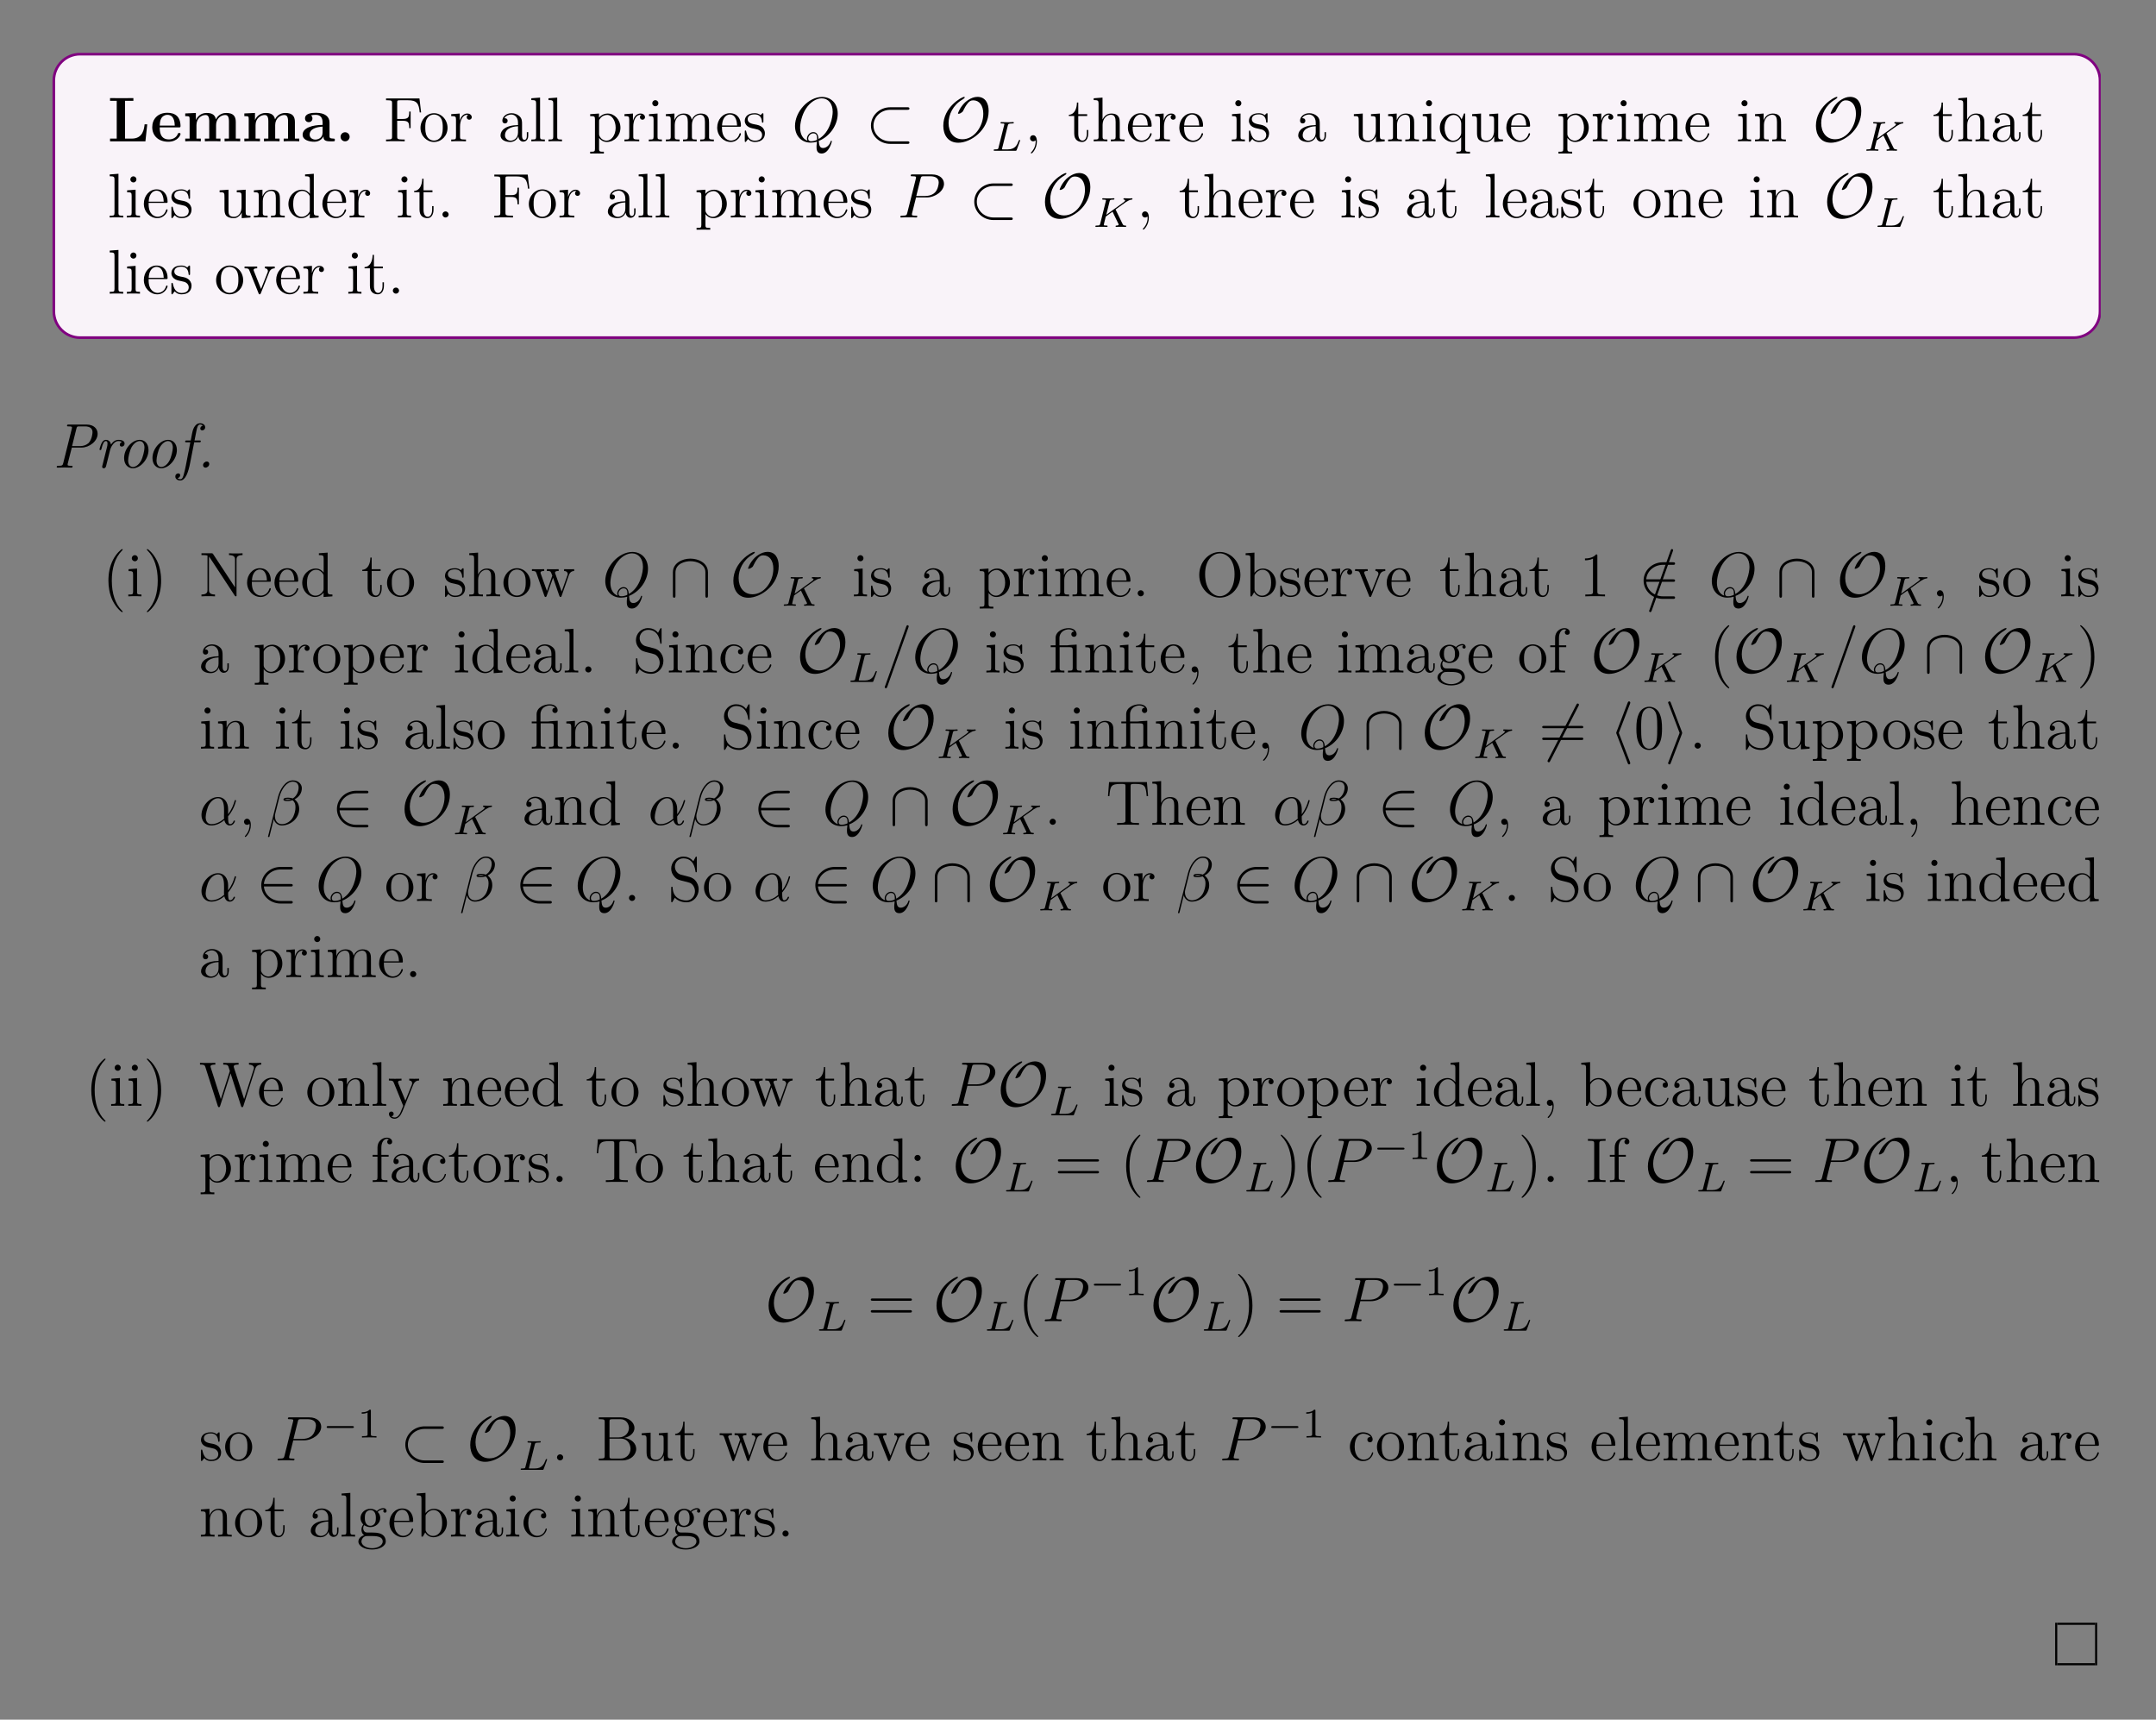 <?xml version="1.0" encoding="UTF-8"?>
<svg xmlns="http://www.w3.org/2000/svg" xmlns:xlink="http://www.w3.org/1999/xlink" width="408.468" height="325.727" viewBox="0 0 408.468 325.727">
<rect x="0" y="0" width="408.468" height="325.727" fill="#808080" stroke="none"/>
<defs>
<g>
<g id="glyph-0-0">
<path d="M 7.5 -3.219 L 7 -3.219 C 6.906 -2.406 6.719 -0.516 4.578 -0.516 L 3.297 -0.516 L 3.297 -7.672 L 4.875 -7.672 L 4.875 -8.188 L 2.609 -8.172 C 2.156 -8.172 0.797 -8.172 0.453 -8.188 L 0.453 -7.672 L 1.719 -7.672 L 1.719 -0.516 L 0.453 -0.516 L 0.453 0 L 7.156 0 Z M 7.5 -3.219 "/>
</g>
<g id="glyph-0-1">
<path d="M 5.734 -1.391 C 5.734 -1.578 5.562 -1.578 5.484 -1.578 C 5.297 -1.578 5.281 -1.547 5.219 -1.391 C 4.906 -0.609 4.125 -0.359 3.547 -0.359 C 1.812 -0.359 1.797 -1.969 1.797 -2.641 L 5.391 -2.641 C 5.672 -2.641 5.734 -2.641 5.734 -2.938 C 5.734 -3.297 5.656 -4.188 5.109 -4.75 C 4.609 -5.25 3.938 -5.406 3.25 -5.406 C 1.391 -5.406 0.375 -4.188 0.375 -2.688 C 0.375 -1.016 1.594 0.078 3.406 0.078 C 5.203 0.078 5.734 -1.188 5.734 -1.391 Z M 4.641 -2.984 L 1.797 -2.984 C 1.828 -3.469 1.844 -3.938 2.094 -4.375 C 2.312 -4.75 2.734 -5.016 3.25 -5.016 C 4.531 -5.016 4.625 -3.578 4.641 -2.984 Z M 4.641 -2.984 "/>
</g>
<g id="glyph-0-2">
<path d="M 10.906 0 L 10.906 -0.516 L 10.078 -0.516 L 10.078 -3.656 C 10.078 -4.75 9.609 -5.375 8.266 -5.375 C 7.062 -5.375 6.5 -4.562 6.312 -4.172 C 6.125 -5.188 5.312 -5.375 4.547 -5.375 C 3.406 -5.375 2.781 -4.625 2.531 -4.062 L 2.516 -4.062 L 2.516 -5.375 L 0.5 -5.281 L 0.5 -4.766 C 1.234 -4.766 1.328 -4.766 1.328 -4.297 L 1.328 -0.516 L 0.5 -0.516 L 0.5 0 C 0.781 -0.031 1.641 -0.031 1.969 -0.031 C 2.297 -0.031 3.172 -0.031 3.453 0 L 3.453 -0.516 L 2.625 -0.516 L 2.625 -3.062 C 2.625 -4.359 3.594 -4.984 4.344 -4.984 C 4.781 -4.984 5.047 -4.719 5.047 -3.781 L 5.047 -0.516 L 4.219 -0.516 L 4.219 0 C 4.5 -0.031 5.359 -0.031 5.688 -0.031 C 6.031 -0.031 6.906 -0.031 7.172 0 L 7.172 -0.516 L 6.344 -0.516 L 6.344 -3.062 C 6.344 -4.359 7.312 -4.984 8.062 -4.984 C 8.516 -4.984 8.781 -4.719 8.781 -3.781 L 8.781 -0.516 L 7.953 -0.516 L 7.953 0 C 8.219 -0.031 9.078 -0.031 9.422 -0.031 C 9.75 -0.031 10.625 -0.031 10.906 0 Z M 10.906 0 "/>
</g>
<g id="glyph-0-3">
<path d="M 6.453 -0.266 C 6.453 -0.516 6.344 -0.516 6.188 -0.516 C 5.438 -0.531 5.438 -0.719 5.438 -0.984 L 5.438 -3.562 C 5.438 -4.672 4.562 -5.406 2.875 -5.406 C 2.203 -5.406 0.797 -5.344 0.797 -4.344 C 0.797 -3.844 1.188 -3.625 1.5 -3.625 C 1.859 -3.625 2.203 -3.875 2.203 -4.328 C 2.203 -4.562 2.125 -4.781 1.922 -4.906 C 2.312 -5.016 2.609 -5.016 2.828 -5.016 C 3.641 -5.016 4.125 -4.562 4.125 -3.578 L 4.125 -3.109 C 2.25 -3.109 0.344 -2.578 0.344 -1.25 C 0.344 -0.172 1.734 0.078 2.547 0.078 C 3.469 0.078 4.062 -0.438 4.297 -0.953 C 4.297 -0.516 4.297 0 5.5 0 L 6.109 0 C 6.359 0 6.453 0 6.453 -0.266 Z M 4.125 -1.656 C 4.125 -0.531 3.125 -0.328 2.75 -0.328 C 2.156 -0.328 1.672 -0.719 1.672 -1.266 C 1.672 -2.359 2.953 -2.719 4.125 -2.781 Z M 4.125 -1.656 "/>
</g>
<g id="glyph-0-4">
<path d="M 2.719 -0.859 C 2.719 -1.344 2.328 -1.719 1.859 -1.719 C 1.391 -1.719 1 -1.344 1 -0.859 C 1 -0.375 1.391 0 1.859 0 C 2.328 0 2.719 -0.375 2.719 -0.859 Z M 2.719 -0.859 "/>
</g>
<g id="glyph-1-0">
<path d="M 7.125 -5.469 L 6.812 -8.125 L 0.484 -8.125 L 0.484 -7.781 L 0.734 -7.781 C 1.594 -7.781 1.625 -7.656 1.625 -7.219 L 1.625 -0.906 C 1.625 -0.469 1.594 -0.344 0.734 -0.344 L 0.484 -0.344 L 0.484 0 C 0.781 -0.031 1.844 -0.031 2.203 -0.031 C 2.609 -0.031 3.672 -0.031 4.016 0 L 4.016 -0.344 L 3.656 -0.344 C 2.609 -0.344 2.594 -0.484 2.594 -0.922 L 2.594 -3.891 L 3.641 -3.891 C 4.766 -3.891 4.875 -3.5 4.875 -2.5 L 5.141 -2.5 L 5.141 -5.641 L 4.875 -5.641 C 4.875 -4.625 4.766 -4.234 3.641 -4.234 L 2.594 -4.234 L 2.594 -7.312 C 2.594 -7.703 2.609 -7.781 3.141 -7.781 L 4.625 -7.781 C 6.344 -7.781 6.703 -7.156 6.859 -5.469 Z M 7.125 -5.469 "/>
</g>
<g id="glyph-1-1">
<path d="M 5.484 -2.547 C 5.484 -4.094 4.312 -5.328 2.922 -5.328 C 1.5 -5.328 0.359 -4.062 0.359 -2.547 C 0.359 -1.031 1.547 0.125 2.906 0.125 C 4.328 0.125 5.484 -1.047 5.484 -2.547 Z M 4.578 -2.656 C 4.578 -2.25 4.578 -1.5 4.266 -0.938 C 3.922 -0.375 3.375 -0.141 2.922 -0.141 C 2.484 -0.141 1.953 -0.328 1.594 -0.922 C 1.281 -1.453 1.266 -2.156 1.266 -2.656 C 1.266 -3.109 1.266 -3.844 1.641 -4.375 C 1.969 -4.891 2.5 -5.078 2.906 -5.078 C 3.375 -5.078 3.875 -4.875 4.203 -4.406 C 4.578 -3.859 4.578 -3.109 4.578 -2.656 Z M 4.578 -2.656 "/>
</g>
<g id="glyph-1-2">
<path d="M 4.219 -4.578 C 4.219 -4.938 3.891 -5.266 3.375 -5.266 C 2.359 -5.266 2.016 -4.172 1.953 -3.938 L 1.938 -3.938 L 1.938 -5.266 L 0.328 -5.141 L 0.328 -4.781 C 1.141 -4.781 1.234 -4.703 1.234 -4.125 L 1.234 -0.891 C 1.234 -0.344 1.109 -0.344 0.328 -0.344 L 0.328 0 C 0.672 -0.031 1.328 -0.031 1.688 -0.031 C 2 -0.031 2.859 -0.031 3.125 0 L 3.125 -0.344 L 2.891 -0.344 C 2.016 -0.344 2 -0.484 2 -0.906 L 2 -2.781 C 2 -3.938 2.469 -5.031 3.391 -5.031 C 3.484 -5.031 3.516 -5.031 3.562 -5.016 C 3.469 -4.969 3.266 -4.891 3.266 -4.578 C 3.266 -4.219 3.547 -4.094 3.734 -4.094 C 3.969 -4.094 4.219 -4.25 4.219 -4.578 Z M 4.219 -4.578 "/>
</g>
<g id="glyph-1-3">
<path d="M 5.656 -1.062 L 5.656 -1.734 L 5.391 -1.734 L 5.391 -1.062 C 5.391 -0.375 5.109 -0.281 4.938 -0.281 C 4.484 -0.281 4.484 -0.922 4.484 -1.094 L 4.484 -3.188 C 4.484 -3.828 4.484 -4.312 3.969 -4.781 C 3.547 -5.156 3.016 -5.328 2.484 -5.328 C 1.5 -5.328 0.75 -4.672 0.75 -3.906 C 0.75 -3.562 0.984 -3.391 1.25 -3.391 C 1.547 -3.391 1.75 -3.594 1.75 -3.875 C 1.75 -4.375 1.312 -4.375 1.141 -4.375 C 1.406 -4.875 1.984 -5.078 2.453 -5.078 C 3.016 -5.078 3.719 -4.625 3.719 -3.562 L 3.719 -3.078 C 1.312 -3.047 0.406 -2.047 0.406 -1.125 C 0.406 -0.172 1.5 0.125 2.234 0.125 C 3.016 0.125 3.562 -0.359 3.781 -0.938 C 3.828 -0.375 4.203 0.062 4.719 0.062 C 4.969 0.062 5.656 -0.109 5.656 -1.062 Z M 3.719 -1.688 C 3.719 -0.516 2.844 -0.125 2.328 -0.125 C 1.75 -0.125 1.25 -0.547 1.25 -1.125 C 1.25 -2.703 3.281 -2.844 3.719 -2.859 Z M 3.719 -1.688 "/>
</g>
<g id="glyph-1-4">
<path d="M 2.953 0 L 2.953 -0.344 C 2.203 -0.344 2.047 -0.344 2.047 -0.891 L 2.047 -8.281 L 0.391 -8.156 L 0.391 -7.812 C 1.203 -7.812 1.297 -7.719 1.297 -7.141 L 1.297 -0.891 C 1.297 -0.344 1.172 -0.344 0.391 -0.344 L 0.391 0 C 0.734 -0.031 1.312 -0.031 1.672 -0.031 C 2.031 -0.031 2.625 -0.031 2.953 0 Z M 2.953 0 "/>
</g>
<g id="glyph-1-5">
<path d="M 6.062 -2.578 C 6.062 -4.094 4.938 -5.266 3.641 -5.266 C 2.594 -5.266 2.031 -4.516 2 -4.469 L 2 -5.266 L 0.328 -5.141 L 0.328 -4.781 C 1.172 -4.781 1.234 -4.703 1.234 -4.172 L 1.234 1.438 C 1.234 1.969 1.109 1.969 0.328 1.969 L 0.328 2.312 C 0.641 2.297 1.297 2.297 1.625 2.297 C 1.969 2.297 2.609 2.297 2.922 2.312 L 2.922 1.969 C 2.156 1.969 2.016 1.969 2.016 1.438 L 2.016 -0.641 C 2.234 -0.344 2.719 0.125 3.484 0.125 C 4.859 0.125 6.062 -1.031 6.062 -2.578 Z M 5.156 -2.578 C 5.156 -1.156 4.344 -0.125 3.422 -0.125 C 3.062 -0.125 2.703 -0.281 2.469 -0.5 C 2.203 -0.781 2.016 -1.016 2.016 -1.344 L 2.016 -3.812 C 2.016 -4.031 2.016 -4.047 2.156 -4.234 C 2.5 -4.781 3.094 -5 3.547 -5 C 4.438 -5 5.156 -3.922 5.156 -2.578 Z M 5.156 -2.578 "/>
</g>
<g id="glyph-1-6">
<path d="M 2.875 0 L 2.875 -0.344 C 2.094 -0.344 2.047 -0.406 2.047 -0.875 L 2.047 -5.266 L 0.438 -5.141 L 0.438 -4.781 C 1.188 -4.781 1.297 -4.719 1.297 -4.125 L 1.297 -0.891 C 1.297 -0.344 1.172 -0.344 0.391 -0.344 L 0.391 0 C 0.734 -0.031 1.297 -0.031 1.641 -0.031 C 1.781 -0.031 2.469 -0.031 2.875 0 Z M 2.203 -7.203 C 2.203 -7.562 1.922 -7.797 1.641 -7.797 C 1.297 -7.797 1.047 -7.531 1.047 -7.203 C 1.047 -6.906 1.312 -6.641 1.625 -6.641 C 1.984 -6.641 2.203 -6.922 2.203 -7.203 Z M 2.203 -7.203 "/>
</g>
<g id="glyph-1-7">
<path d="M 9.469 0 L 9.469 -0.344 C 8.875 -0.344 8.578 -0.344 8.562 -0.703 L 8.562 -2.906 C 8.562 -4.016 8.562 -4.344 8.281 -4.734 C 7.938 -5.188 7.375 -5.266 6.969 -5.266 C 5.984 -5.266 5.484 -4.547 5.281 -4.078 C 5.125 -5 4.484 -5.266 3.719 -5.266 C 2.562 -5.266 2.109 -4.281 2.016 -4.031 L 2 -4.031 L 2 -5.266 L 0.375 -5.141 L 0.375 -4.781 C 1.188 -4.781 1.297 -4.703 1.297 -4.125 L 1.297 -0.891 C 1.297 -0.344 1.156 -0.344 0.375 -0.344 L 0.375 0 C 0.688 -0.031 1.344 -0.031 1.672 -0.031 C 2.016 -0.031 2.656 -0.031 2.969 0 L 2.969 -0.344 C 2.203 -0.344 2.062 -0.344 2.062 -0.891 L 2.062 -3.109 C 2.062 -4.359 2.891 -5.031 3.625 -5.031 C 4.375 -5.031 4.531 -4.422 4.531 -3.688 L 4.531 -0.891 C 4.531 -0.344 4.406 -0.344 3.625 -0.344 L 3.625 0 C 3.938 -0.031 4.578 -0.031 4.922 -0.031 C 5.266 -0.031 5.906 -0.031 6.219 0 L 6.219 -0.344 C 5.453 -0.344 5.312 -0.344 5.312 -0.891 L 5.312 -3.109 C 5.312 -4.359 6.141 -5.031 6.875 -5.031 C 7.609 -5.031 7.781 -4.422 7.781 -3.688 L 7.781 -0.891 C 7.781 -0.344 7.656 -0.344 6.875 -0.344 L 6.875 0 C 7.188 -0.031 7.828 -0.031 8.172 -0.031 C 8.516 -0.031 9.156 -0.031 9.469 0 Z M 9.469 0 "/>
</g>
<g id="glyph-1-8">
<path d="M 4.859 -1.422 C 4.859 -1.5 4.797 -1.547 4.734 -1.547 C 4.625 -1.547 4.609 -1.484 4.578 -1.422 C 4.281 -0.422 3.469 -0.141 2.969 -0.141 C 2.469 -0.141 1.266 -0.484 1.266 -2.547 L 1.266 -2.766 L 4.578 -2.766 C 4.828 -2.766 4.859 -2.766 4.859 -3 C 4.859 -4.203 4.219 -5.328 2.766 -5.328 C 1.406 -5.328 0.359 -4.094 0.359 -2.609 C 0.359 -1.031 1.578 0.125 2.906 0.125 C 4.328 0.125 4.859 -1.172 4.859 -1.422 Z M 4.125 -3 L 1.281 -3 C 1.375 -4.875 2.422 -5.078 2.75 -5.078 C 4.031 -5.078 4.109 -3.406 4.125 -3 Z M 4.125 -3 "/>
</g>
<g id="glyph-1-9">
<path d="M 4.203 -1.516 C 4.203 -2.156 3.812 -2.547 3.703 -2.656 C 3.266 -3.016 2.953 -3.094 2.156 -3.234 C 1.797 -3.312 0.938 -3.469 0.938 -4.188 C 0.938 -4.562 1.188 -5.109 2.25 -5.109 C 3.562 -5.109 3.625 -4 3.656 -3.625 C 3.672 -3.531 3.75 -3.531 3.781 -3.531 C 3.922 -3.531 3.922 -3.594 3.922 -3.812 L 3.922 -5.047 C 3.922 -5.266 3.922 -5.328 3.797 -5.328 C 3.703 -5.328 3.469 -5.062 3.391 -4.953 C 3.016 -5.25 2.656 -5.328 2.266 -5.328 C 0.828 -5.328 0.391 -4.531 0.391 -3.875 C 0.391 -3.75 0.391 -3.328 0.844 -2.906 C 1.234 -2.578 1.641 -2.5 2.188 -2.391 C 2.844 -2.25 3 -2.219 3.297 -1.984 C 3.516 -1.797 3.672 -1.547 3.672 -1.203 C 3.672 -0.688 3.359 -0.125 2.312 -0.125 C 1.531 -0.125 0.953 -0.578 0.688 -1.766 C 0.641 -1.984 0.625 -2 0.625 -2 C 0.609 -2.047 0.562 -2.047 0.531 -2.047 C 0.391 -2.047 0.391 -2 0.391 -1.781 L 0.391 -0.156 C 0.391 0.062 0.391 0.125 0.516 0.125 C 0.578 0.125 0.578 0.109 0.781 -0.141 C 0.844 -0.234 0.844 -0.25 1.031 -0.438 C 1.484 0.125 2.125 0.125 2.328 0.125 C 3.578 0.125 4.203 -0.578 4.203 -1.516 Z M 4.203 -1.516 "/>
</g>
<g id="glyph-1-10">
<path d="M 2.328 0.047 C 2.328 -0.688 2.078 -1.156 1.609 -1.156 C 1.266 -1.156 1.031 -0.891 1.031 -0.578 C 1.031 -0.266 1.266 0 1.625 0 C 1.797 0 1.938 -0.078 2 -0.141 C 2.047 -0.172 2.062 -0.172 2.062 -0.172 C 2.062 -0.172 2.094 -0.016 2.094 0.047 C 2.094 0.812 1.781 1.531 1.25 2.078 C 1.203 2.109 1.188 2.141 1.188 2.188 C 1.188 2.25 1.25 2.297 1.312 2.297 C 1.422 2.297 2.328 1.422 2.328 0.047 Z M 2.328 0.047 "/>
</g>
<g id="glyph-1-11">
<path d="M 3.891 -1.484 L 3.891 -2.156 L 3.625 -2.156 L 3.625 -1.5 C 3.625 -0.641 3.281 -0.141 2.812 -0.141 C 2 -0.141 2 -1.25 2 -1.453 L 2 -4.797 L 3.688 -4.797 L 3.688 -5.141 L 2 -5.141 L 2 -7.344 L 1.75 -7.344 C 1.734 -6.219 1.297 -5.078 0.219 -5.031 L 0.219 -4.797 L 1.234 -4.797 L 1.234 -1.484 C 1.234 -0.156 2.109 0.125 2.75 0.125 C 3.5 0.125 3.891 -0.625 3.891 -1.484 Z M 3.891 -1.484 "/>
</g>
<g id="glyph-1-12">
<path d="M 6.219 0 L 6.219 -0.344 C 5.625 -0.344 5.328 -0.344 5.312 -0.703 L 5.312 -2.906 C 5.312 -4.016 5.312 -4.344 5.031 -4.734 C 4.688 -5.188 4.125 -5.266 3.719 -5.266 C 2.703 -5.266 2.219 -4.484 2.047 -4.125 L 2.047 -8.281 L 0.375 -8.156 L 0.375 -7.812 C 1.188 -7.812 1.297 -7.719 1.297 -7.141 L 1.297 -0.891 C 1.297 -0.344 1.156 -0.344 0.375 -0.344 L 0.375 0 C 0.688 -0.031 1.344 -0.031 1.672 -0.031 C 2.016 -0.031 2.656 -0.031 2.969 0 L 2.969 -0.344 C 2.203 -0.344 2.062 -0.344 2.062 -0.891 L 2.062 -3.109 C 2.062 -4.359 2.891 -5.031 3.625 -5.031 C 4.375 -5.031 4.531 -4.422 4.531 -3.688 L 4.531 -0.891 C 4.531 -0.344 4.406 -0.344 3.625 -0.344 L 3.625 0 C 3.938 -0.031 4.578 -0.031 4.922 -0.031 C 5.266 -0.031 5.906 -0.031 6.219 0 Z M 6.219 0 "/>
</g>
<g id="glyph-1-13">
<path d="M 6.219 0 L 6.219 -0.344 C 5.406 -0.344 5.312 -0.438 5.312 -1.016 L 5.312 -5.266 L 3.625 -5.141 L 3.625 -4.781 C 4.438 -4.781 4.531 -4.703 4.531 -4.125 L 4.531 -1.984 C 4.531 -0.969 4 -0.125 3.109 -0.125 C 2.125 -0.125 2.062 -0.688 2.062 -1.312 L 2.062 -5.266 L 0.375 -5.141 L 0.375 -4.781 C 1.297 -4.781 1.297 -4.75 1.297 -3.688 L 1.297 -1.891 C 1.297 -1.156 1.297 -0.734 1.641 -0.328 C 1.938 -0.031 2.422 0.125 3.031 0.125 C 3.234 0.125 3.609 0.125 4.016 -0.234 C 4.375 -0.5 4.562 -0.953 4.562 -0.953 L 4.562 0.125 Z M 6.219 0 "/>
</g>
<g id="glyph-1-14">
<path d="M 6.219 0 L 6.219 -0.344 C 5.625 -0.344 5.328 -0.344 5.312 -0.703 L 5.312 -2.906 C 5.312 -4.016 5.312 -4.344 5.031 -4.734 C 4.688 -5.188 4.125 -5.266 3.719 -5.266 C 2.562 -5.266 2.109 -4.281 2.016 -4.031 L 2 -4.031 L 2 -5.266 L 0.375 -5.141 L 0.375 -4.781 C 1.188 -4.781 1.297 -4.703 1.297 -4.125 L 1.297 -0.891 C 1.297 -0.344 1.156 -0.344 0.375 -0.344 L 0.375 0 C 0.688 -0.031 1.344 -0.031 1.672 -0.031 C 2.016 -0.031 2.656 -0.031 2.969 0 L 2.969 -0.344 C 2.203 -0.344 2.062 -0.344 2.062 -0.891 L 2.062 -3.109 C 2.062 -4.359 2.891 -5.031 3.625 -5.031 C 4.375 -5.031 4.531 -4.422 4.531 -3.688 L 4.531 -0.891 C 4.531 -0.344 4.406 -0.344 3.625 -0.344 L 3.625 0 C 3.938 -0.031 4.578 -0.031 4.922 -0.031 C 5.266 -0.031 5.906 -0.031 6.219 0 Z M 6.219 0 "/>
</g>
<g id="glyph-1-15">
<path d="M 6.141 2.312 L 6.141 1.969 C 5.391 1.969 5.234 1.969 5.234 1.438 L 5.234 -5.266 L 5 -5.266 L 4.562 -4.156 C 4.344 -4.609 3.875 -5.266 2.969 -5.266 C 1.656 -5.266 0.422 -4.141 0.422 -2.562 C 0.422 -1.047 1.562 0.125 2.859 0.125 C 3.516 0.125 4.031 -0.172 4.469 -0.781 L 4.469 1.438 C 4.469 1.969 4.328 1.969 3.562 1.969 L 3.562 2.312 C 3.875 2.297 4.516 2.297 4.844 2.297 C 5.188 2.297 5.844 2.297 6.141 2.312 Z M 4.484 -1.594 C 4.484 -1.219 4.281 -0.875 4 -0.594 C 3.562 -0.156 3.109 -0.125 2.938 -0.125 C 2.031 -0.125 1.328 -1.234 1.328 -2.562 C 1.328 -4 2.156 -5 3.047 -5 C 3.984 -5 4.484 -3.969 4.484 -3.359 Z M 4.484 -1.594 "/>
</g>
<g id="glyph-1-16">
<path d="M 6.141 0 L 6.141 -0.344 C 5.344 -0.344 5.234 -0.438 5.234 -1.016 L 5.234 -8.281 L 3.578 -8.156 L 3.578 -7.812 C 4.391 -7.812 4.484 -7.719 4.484 -7.141 L 4.484 -4.5 C 4.234 -4.844 3.719 -5.266 3 -5.266 C 1.609 -5.266 0.422 -4.094 0.422 -2.562 C 0.422 -1.047 1.547 0.125 2.859 0.125 C 3.766 0.125 4.297 -0.484 4.469 -0.703 L 4.469 0.125 Z M 4.469 -1.391 C 4.469 -1.188 4.469 -1.141 4.297 -0.891 C 4.016 -0.469 3.516 -0.125 2.922 -0.125 C 2.609 -0.125 1.328 -0.234 1.328 -2.547 C 1.328 -3.422 1.469 -3.891 1.734 -4.281 C 1.969 -4.656 2.453 -5.031 3.047 -5.031 C 3.781 -5.031 4.203 -4.484 4.328 -4.297 C 4.469 -4.094 4.469 -4.078 4.469 -3.859 Z M 4.469 -1.391 "/>
</g>
<g id="glyph-1-17">
<path d="M 2.203 -0.578 C 2.203 -0.906 1.922 -1.156 1.625 -1.156 C 1.281 -1.156 1.031 -0.891 1.031 -0.578 C 1.031 -0.234 1.344 0 1.609 0 C 1.938 0 2.203 -0.25 2.203 -0.578 Z M 2.203 -0.578 "/>
</g>
<g id="glyph-1-18">
<path d="M 5.938 -4.797 L 5.938 -5.141 C 5.594 -5.125 5.438 -5.125 5.062 -5.125 L 4.078 -5.141 L 4.078 -4.797 C 4.578 -4.781 4.641 -4.422 4.641 -4.281 C 4.641 -4.172 4.625 -4.125 4.562 -3.969 L 3.344 -0.891 L 2 -4.266 C 1.953 -4.422 1.938 -4.422 1.938 -4.484 C 1.938 -4.797 2.391 -4.797 2.609 -4.797 L 2.609 -5.141 C 2.297 -5.125 1.688 -5.125 1.359 -5.125 L 0.219 -5.141 L 0.219 -4.797 C 0.891 -4.797 1 -4.75 1.141 -4.375 L 2.859 -0.109 C 2.906 0.062 2.938 0.125 3.078 0.125 C 3.156 0.125 3.234 0.094 3.312 -0.109 L 4.875 -4.016 C 4.984 -4.281 5.188 -4.781 5.938 -4.797 Z M 5.938 -4.797 "/>
</g>
<g id="glyph-1-19">
<path d="M 3.875 2.906 C 3.875 2.859 3.875 2.844 3.672 2.641 C 2.484 1.438 1.812 -0.531 1.812 -2.969 C 1.812 -5.281 2.375 -7.281 3.766 -8.688 C 3.875 -8.797 3.875 -8.828 3.875 -8.859 C 3.875 -8.922 3.812 -8.953 3.766 -8.953 C 3.609 -8.953 2.641 -8.094 2.047 -6.922 C 1.438 -5.719 1.172 -4.438 1.172 -2.969 C 1.172 -1.906 1.344 -0.484 1.953 0.781 C 2.656 2.219 3.641 3 3.766 3 C 3.812 3 3.875 2.969 3.875 2.906 Z M 3.875 2.906 "/>
</g>
<g id="glyph-1-20">
<path d="M 3.359 -2.969 C 3.359 -3.875 3.25 -5.359 2.578 -6.75 C 1.875 -8.172 0.891 -8.953 0.766 -8.953 C 0.719 -8.953 0.656 -8.922 0.656 -8.859 C 0.656 -8.828 0.656 -8.797 0.859 -8.594 C 2.047 -7.391 2.719 -5.422 2.719 -2.984 C 2.719 -0.672 2.156 1.328 0.781 2.734 C 0.656 2.844 0.656 2.859 0.656 2.906 C 0.656 2.969 0.719 3 0.766 3 C 0.922 3 1.891 2.141 2.484 0.969 C 3.094 -0.25 3.359 -1.547 3.359 -2.969 Z M 3.359 -2.969 "/>
</g>
<g id="glyph-1-21">
<path d="M 8.266 -7.812 L 8.266 -8.156 C 7.953 -8.125 7.312 -8.125 6.984 -8.125 C 6.656 -8.125 6.016 -8.125 5.703 -8.156 L 5.703 -7.812 C 6.844 -7.812 6.844 -7.25 6.844 -6.906 L 6.844 -1.688 L 2.703 -7.984 C 2.594 -8.141 2.578 -8.156 2.312 -8.156 L 0.484 -8.156 L 0.484 -7.812 C 1 -7.812 1.297 -7.812 1.625 -7.719 L 1.625 -1.25 C 1.625 -0.906 1.625 -0.344 0.484 -0.344 L 0.484 0 C 0.797 -0.031 1.438 -0.031 1.766 -0.031 C 2.094 -0.031 2.734 -0.031 3.047 0 L 3.047 -0.344 C 1.906 -0.344 1.906 -0.906 1.906 -1.25 L 1.906 -7.531 C 2 -7.438 2 -7.406 2.109 -7.266 L 6.766 -0.172 C 6.891 -0.016 6.906 0 6.984 0 C 7.094 0 7.109 -0.047 7.125 -0.078 L 7.125 -6.906 C 7.125 -7.25 7.125 -7.812 8.266 -7.812 Z M 8.266 -7.812 "/>
</g>
<g id="glyph-1-22">
<path d="M 8.219 -4.797 L 8.219 -5.141 C 7.922 -5.125 7.703 -5.125 7.328 -5.125 L 6.312 -5.141 L 6.312 -4.797 C 6.859 -4.781 7 -4.453 7 -4.219 C 7 -4.219 7 -4.125 6.953 -4.016 L 5.844 -0.891 L 4.656 -4.266 C 4.594 -4.406 4.594 -4.422 4.594 -4.469 C 4.594 -4.797 5.031 -4.797 5.281 -4.797 L 5.281 -5.141 C 4.953 -5.125 4.469 -5.125 4.125 -5.125 L 3.047 -5.141 L 3.047 -4.797 C 3.5 -4.797 3.656 -4.781 3.781 -4.625 C 3.844 -4.547 3.984 -4.156 4.078 -3.922 L 3.062 -1 L 1.906 -4.25 C 1.844 -4.406 1.844 -4.422 1.844 -4.484 C 1.844 -4.797 2.312 -4.797 2.547 -4.797 L 2.547 -5.141 C 2.25 -5.125 1.641 -5.125 1.328 -5.125 L 0.219 -5.141 L 0.219 -4.797 C 0.828 -4.797 0.938 -4.75 1.078 -4.375 L 2.578 -0.094 C 2.625 0.031 2.656 0.125 2.797 0.125 C 2.906 0.125 2.953 0.078 3.016 -0.109 L 4.219 -3.516 L 5.406 -0.109 C 5.469 0.078 5.531 0.125 5.641 0.125 C 5.766 0.125 5.797 0.031 5.844 -0.094 L 7.219 -4.016 C 7.484 -4.766 8.016 -4.781 8.219 -4.797 Z M 8.219 -4.797 "/>
</g>
<g id="glyph-1-23">
<path d="M 8.438 -4.047 C 8.438 -6.516 6.625 -8.406 4.547 -8.406 C 2.422 -8.406 0.641 -6.5 0.641 -4.047 C 0.641 -1.625 2.453 0.25 4.531 0.25 C 6.672 0.25 8.438 -1.641 8.438 -4.047 Z M 7.328 -4.219 C 7.328 -1.125 5.703 -0.031 4.547 -0.031 C 3.328 -0.031 1.75 -1.172 1.75 -4.219 C 1.75 -7.156 3.422 -8.141 4.531 -8.141 C 5.719 -8.141 7.328 -7.109 7.328 -4.219 Z M 7.328 -4.219 "/>
</g>
<g id="glyph-1-24">
<path d="M 6.062 -2.578 C 6.062 -4.094 4.938 -5.266 3.609 -5.266 C 2.953 -5.266 2.406 -4.969 2 -4.469 L 2 -8.281 L 0.328 -8.156 L 0.328 -7.812 C 1.141 -7.812 1.234 -7.719 1.234 -7.141 L 1.234 0 L 1.5 0 L 1.938 -0.781 C 2.203 -0.328 2.719 0.125 3.484 0.125 C 4.859 0.125 6.062 -1.031 6.062 -2.578 Z M 5.156 -2.594 C 5.156 -1.797 5.031 -1.297 4.75 -0.859 C 4.516 -0.484 4.031 -0.125 3.438 -0.125 C 2.797 -0.125 2.375 -0.531 2.172 -0.859 C 2.016 -1.109 2.016 -1.156 2.016 -1.359 L 2.016 -3.812 C 2.016 -4.031 2.016 -4.062 2.156 -4.25 C 2.438 -4.672 2.953 -5.031 3.547 -5.031 C 3.906 -5.031 5.156 -4.875 5.156 -2.594 Z M 5.156 -2.594 "/>
</g>
<g id="glyph-1-25">
<path d="M 5.844 -2.203 C 5.844 -2.922 5.562 -3.469 5.234 -3.859 C 4.797 -4.391 4.266 -4.531 3.797 -4.641 L 2.484 -4.984 C 1.875 -5.141 1.344 -5.734 1.344 -6.5 C 1.344 -7.328 2 -8.078 2.938 -8.078 C 4.891 -8.078 5.156 -6.141 5.234 -5.641 C 5.25 -5.484 5.25 -5.438 5.375 -5.438 C 5.5 -5.438 5.5 -5.5 5.5 -5.719 L 5.5 -8.125 C 5.5 -8.344 5.5 -8.406 5.391 -8.406 C 5.344 -8.406 5.297 -8.406 5.219 -8.25 L 4.828 -7.516 C 4.25 -8.266 3.469 -8.406 2.938 -8.406 C 1.609 -8.406 0.641 -7.344 0.641 -6.125 C 0.641 -5.547 0.844 -5.031 1.297 -4.547 C 1.703 -4.078 2.125 -3.969 2.969 -3.766 C 3.391 -3.672 4.047 -3.5 4.219 -3.422 C 4.781 -3.156 5.141 -2.5 5.141 -1.844 C 5.141 -0.938 4.516 -0.094 3.516 -0.094 C 2.984 -0.094 2.25 -0.234 1.656 -0.734 C 0.969 -1.359 0.922 -2.219 0.906 -2.609 C 0.891 -2.703 0.781 -2.703 0.781 -2.703 C 0.641 -2.703 0.641 -2.656 0.641 -2.438 L 0.641 -0.031 C 0.641 0.188 0.641 0.25 0.766 0.25 C 0.828 0.25 0.844 0.234 0.938 0.078 L 1.328 -0.625 C 1.75 -0.156 2.5 0.25 3.531 0.25 C 4.875 0.25 5.844 -0.891 5.844 -2.203 Z M 5.844 -2.203 "/>
</g>
<g id="glyph-1-26">
<path d="M 4.844 -1.422 C 4.844 -1.531 4.766 -1.531 4.734 -1.531 C 4.625 -1.531 4.609 -1.5 4.578 -1.344 C 4.312 -0.5 3.672 -0.141 3.016 -0.141 C 2.297 -0.141 1.328 -0.781 1.328 -2.594 C 1.328 -4.578 2.344 -5.062 2.938 -5.062 C 3.391 -5.062 4.047 -4.875 4.328 -4.422 C 4.172 -4.422 3.734 -4.422 3.734 -3.922 C 3.734 -3.641 3.938 -3.438 4.219 -3.438 C 4.5 -3.438 4.734 -3.609 4.734 -3.953 C 4.734 -4.75 3.891 -5.328 2.922 -5.328 C 1.531 -5.328 0.422 -4.078 0.422 -2.578 C 0.422 -1.047 1.562 0.125 2.906 0.125 C 4.484 0.125 4.844 -1.312 4.844 -1.422 Z M 4.844 -1.422 "/>
</g>
<g id="glyph-1-27">
<path d="M 6.141 0 L 6.141 -0.344 C 5.391 -0.344 5.234 -0.344 5.234 -0.891 L 5.234 -5.281 L 3.797 -5.188 C 3.719 -5.188 3.609 -5.172 3.578 -5.156 C 3.562 -5.141 3.531 -5.141 3.359 -5.141 L 1.969 -5.141 L 1.969 -6.5 C 1.969 -7.719 3.016 -8.172 3.719 -8.172 C 3.828 -8.172 4.406 -8.156 4.766 -7.75 C 4.266 -7.75 4.219 -7.375 4.219 -7.25 C 4.219 -6.906 4.516 -6.75 4.719 -6.75 C 4.938 -6.75 5.219 -6.891 5.219 -7.266 C 5.219 -7.859 4.656 -8.406 3.734 -8.406 C 2.656 -8.406 1.234 -7.812 1.234 -6.516 L 1.234 -5.141 L 0.312 -5.141 L 0.312 -4.797 L 1.234 -4.797 L 1.234 -0.891 C 1.234 -0.344 1.109 -0.344 0.328 -0.344 L 0.328 0 C 0.672 -0.031 1.25 -0.031 1.609 -0.031 C 1.969 -0.031 2.562 -0.031 2.906 0 L 2.906 -0.344 C 2.141 -0.344 2 -0.344 2 -0.891 L 2 -4.797 L 3.875 -4.797 C 4.422 -4.797 4.484 -4.641 4.484 -4.156 L 4.484 -0.891 C 4.484 -0.344 4.359 -0.344 3.578 -0.344 L 3.578 0 C 3.922 -0.031 4.5 -0.031 4.859 -0.031 C 5.219 -0.031 5.812 -0.031 6.141 0 Z M 6.141 0 "/>
</g>
<g id="glyph-1-28">
<path d="M 5.672 -4.844 C 5.672 -5.062 5.5 -5.391 5.078 -5.391 C 4.469 -5.391 4 -5.016 3.828 -4.828 C 3.469 -5.109 3.062 -5.266 2.609 -5.266 C 1.531 -5.266 0.734 -4.453 0.734 -3.531 C 0.734 -2.859 1.141 -2.406 1.266 -2.297 C 1.125 -2.125 0.906 -1.781 0.906 -1.312 C 0.906 -0.625 1.328 -0.328 1.422 -0.266 C 0.875 -0.109 0.328 0.328 0.328 0.938 C 0.328 1.766 1.438 2.453 2.906 2.453 C 4.328 2.453 5.516 1.812 5.516 0.922 C 5.516 0.625 5.438 -0.078 4.719 -0.453 C 4.109 -0.766 3.516 -0.766 2.484 -0.766 C 1.75 -0.766 1.672 -0.766 1.453 -0.984 C 1.344 -1.109 1.234 -1.344 1.234 -1.594 C 1.234 -1.797 1.297 -2 1.422 -2.156 C 1.984 -1.797 2.453 -1.797 2.594 -1.797 C 3.672 -1.797 4.469 -2.609 4.469 -3.516 C 4.469 -3.844 4.375 -4.297 3.984 -4.672 C 4.453 -5.156 5.016 -5.156 5.078 -5.156 C 5.125 -5.156 5.188 -5.156 5.234 -5.141 C 5.109 -5.078 5.047 -4.969 5.047 -4.828 C 5.047 -4.672 5.172 -4.531 5.359 -4.531 C 5.453 -4.531 5.672 -4.578 5.672 -4.844 Z M 3.641 -3.531 C 3.641 -3.312 3.641 -2.828 3.438 -2.5 C 3.219 -2.156 2.859 -2.047 2.609 -2.047 C 1.547 -2.047 1.547 -3.25 1.547 -3.516 C 1.547 -3.734 1.547 -4.219 1.75 -4.547 C 1.984 -4.891 2.344 -5.016 2.594 -5.016 C 3.641 -5.016 3.641 -3.812 3.641 -3.531 Z M 4.938 0.938 C 4.938 1.641 4.016 2.203 2.922 2.203 C 1.781 2.203 0.906 1.609 0.906 0.938 C 0.906 0.828 0.938 0.375 1.391 0.062 C 1.641 -0.109 1.75 -0.109 2.594 -0.109 C 3.578 -0.109 4.938 -0.109 4.938 0.938 Z M 4.938 0.938 "/>
</g>
<g id="glyph-1-29">
<path d="M 4.078 -7.609 C 4.078 -8.062 3.656 -8.406 3.078 -8.406 C 2.25 -8.406 1.297 -7.766 1.297 -6.547 L 1.297 -5.141 L 0.375 -5.141 L 0.375 -4.797 L 1.297 -4.797 L 1.297 -0.891 C 1.297 -0.344 1.172 -0.344 0.391 -0.344 L 0.391 0 C 0.734 -0.031 1.391 -0.031 1.75 -0.031 C 2.062 -0.031 2.906 -0.031 3.188 0 L 3.188 -0.344 L 2.953 -0.344 C 2.078 -0.344 2.047 -0.484 2.047 -0.906 L 2.047 -4.797 L 3.406 -4.797 L 3.406 -5.141 L 2.031 -5.141 L 2.031 -6.547 C 2.031 -7.609 2.578 -8.172 3.062 -8.172 C 3.156 -8.172 3.344 -8.141 3.484 -8.062 C 3.438 -8.062 3.141 -7.953 3.141 -7.609 C 3.141 -7.328 3.328 -7.141 3.609 -7.141 C 3.891 -7.141 4.078 -7.328 4.078 -7.609 Z M 4.078 -7.609 "/>
</g>
<g id="glyph-1-30">
<path d="M 8.016 -5.438 L 7.797 -8.094 L 0.625 -8.094 L 0.422 -5.438 L 0.688 -5.438 C 0.844 -7.312 0.953 -7.75 2.844 -7.75 C 3.062 -7.75 3.391 -7.75 3.484 -7.719 C 3.719 -7.688 3.734 -7.547 3.734 -7.266 L 3.734 -0.922 C 3.734 -0.516 3.734 -0.344 2.562 -0.344 L 2.141 -0.344 L 2.141 0 C 2.516 -0.031 3.75 -0.031 4.219 -0.031 C 4.672 -0.031 5.922 -0.031 6.297 0 L 6.297 -0.344 L 5.875 -0.344 C 4.703 -0.344 4.703 -0.516 4.703 -0.922 L 4.703 -7.266 C 4.703 -7.562 4.734 -7.672 4.922 -7.719 C 5.016 -7.75 5.359 -7.75 5.594 -7.75 C 7.469 -7.75 7.578 -7.312 7.75 -5.438 Z M 8.016 -5.438 "/>
</g>
<g id="glyph-1-31">
<path d="M 11.797 -7.812 L 11.797 -8.156 C 11.281 -8.125 11.25 -8.125 10.734 -8.125 C 10.422 -8.125 9.781 -8.125 9.484 -8.156 L 9.484 -7.812 C 10.219 -7.797 10.438 -7.406 10.438 -7.172 C 10.438 -7.109 10.391 -7.016 10.375 -6.938 L 8.562 -1.281 L 6.625 -7.281 C 6.609 -7.312 6.594 -7.406 6.594 -7.453 C 6.594 -7.812 7.219 -7.812 7.516 -7.812 L 7.516 -8.156 C 7.219 -8.125 6.344 -8.125 6 -8.125 C 5.641 -8.125 4.922 -8.125 4.609 -8.156 L 4.609 -7.812 C 5.234 -7.812 5.406 -7.766 5.531 -7.562 C 5.625 -7.406 5.703 -7.031 5.859 -6.594 L 4.156 -1.281 L 2.25 -7.219 C 2.188 -7.391 2.188 -7.406 2.188 -7.453 C 2.188 -7.812 2.797 -7.812 3.109 -7.812 L 3.109 -8.156 C 2.828 -8.125 1.922 -8.125 1.594 -8.125 C 1.234 -8.125 0.516 -8.125 0.203 -8.156 L 0.203 -7.812 C 0.844 -7.812 1.078 -7.812 1.219 -7.359 L 3.578 0.031 C 3.641 0.203 3.688 0.25 3.797 0.25 C 3.891 0.25 3.953 0.219 4.016 0.031 L 6 -6.156 L 7.984 0.031 C 8.047 0.219 8.109 0.25 8.203 0.25 C 8.312 0.25 8.359 0.203 8.422 0.031 L 10.656 -6.984 C 10.844 -7.562 11.203 -7.797 11.797 -7.812 Z M 11.797 -7.812 "/>
</g>
<g id="glyph-1-32">
<path d="M 5.938 -4.797 L 5.938 -5.141 C 5.594 -5.125 5.438 -5.125 5.047 -5.125 L 4.078 -5.141 L 4.078 -4.797 C 4.531 -4.781 4.625 -4.5 4.625 -4.281 C 4.625 -4.172 4.609 -4.125 4.562 -4 L 3.344 -0.984 L 2.016 -4.234 C 1.953 -4.406 1.953 -4.484 1.953 -4.484 C 1.953 -4.797 2.359 -4.797 2.609 -4.797 L 2.609 -5.141 C 2.297 -5.125 1.703 -5.125 1.375 -5.125 L 0.219 -5.141 L 0.219 -4.797 C 0.906 -4.797 1 -4.734 1.156 -4.375 L 2.938 0 C 2.406 1.266 2.406 1.297 2.359 1.391 C 2.156 1.75 1.844 2.203 1.297 2.203 C 0.938 2.203 0.703 1.984 0.703 1.984 C 0.703 1.984 1.125 1.938 1.125 1.516 C 1.125 1.234 0.891 1.078 0.688 1.078 C 0.484 1.078 0.234 1.188 0.234 1.547 C 0.234 2 0.672 2.438 1.297 2.438 C 1.969 2.438 2.453 1.844 2.766 1.094 L 4.828 -3.984 C 5.156 -4.781 5.719 -4.797 5.938 -4.797 Z M 5.938 -4.797 "/>
</g>
<g id="glyph-1-33">
<path d="M 2.203 -4.578 C 2.203 -4.891 1.922 -5.141 1.625 -5.141 C 1.281 -5.141 1.031 -4.875 1.031 -4.578 C 1.031 -4.219 1.344 -3.984 1.609 -3.984 C 1.938 -3.984 2.203 -4.234 2.203 -4.578 Z M 2.203 -0.578 C 2.203 -0.906 1.922 -1.156 1.625 -1.156 C 1.281 -1.156 1.031 -0.891 1.031 -0.578 C 1.031 -0.234 1.344 0 1.609 0 C 1.938 0 2.203 -0.25 2.203 -0.578 Z M 2.203 -0.578 "/>
</g>
<g id="glyph-1-34">
<path d="M 3.781 0 L 3.781 -0.344 L 3.516 -0.344 C 2.625 -0.344 2.594 -0.469 2.594 -0.906 L 2.594 -7.25 C 2.594 -7.688 2.625 -7.812 3.516 -7.812 L 3.781 -7.812 L 3.781 -8.156 C 3.5 -8.125 2.469 -8.125 2.109 -8.125 C 1.75 -8.125 0.719 -8.125 0.438 -8.156 L 0.438 -7.812 L 0.688 -7.812 C 1.594 -7.812 1.625 -7.688 1.625 -7.25 L 1.625 -0.906 C 1.625 -0.469 1.594 -0.344 0.688 -0.344 L 0.438 -0.344 L 0.438 0 C 0.719 -0.031 1.75 -0.031 2.094 -0.031 C 2.453 -0.031 3.5 -0.031 3.781 0 Z M 3.781 0 "/>
</g>
<g id="glyph-1-35">
<path d="M 7.609 -2.188 C 7.609 -3.156 6.75 -4.109 5.328 -4.266 C 6.453 -4.484 7.281 -5.234 7.281 -6.141 C 7.281 -7.156 6.25 -8.156 4.672 -8.156 L 0.516 -8.156 L 0.516 -7.812 L 0.75 -7.812 C 1.609 -7.812 1.641 -7.688 1.641 -7.25 L 1.641 -0.906 C 1.641 -0.469 1.609 -0.344 0.75 -0.344 L 0.516 -0.344 L 0.516 0 L 5 0 C 6.547 0 7.609 -1.031 7.609 -2.188 Z M 6.234 -6.141 C 6.234 -5.344 5.609 -4.359 4.281 -4.359 L 2.547 -4.359 L 2.547 -7.328 C 2.547 -7.719 2.578 -7.812 3.109 -7.812 L 4.609 -7.812 C 5.797 -7.812 6.234 -6.781 6.234 -6.141 Z M 6.531 -2.203 C 6.531 -1.234 5.797 -0.344 4.625 -0.344 L 3.109 -0.344 C 2.578 -0.344 2.547 -0.438 2.547 -0.828 L 2.547 -4.125 L 4.781 -4.125 C 5.938 -4.125 6.531 -3.109 6.531 -2.203 Z M 6.531 -2.203 "/>
</g>
<g id="glyph-2-0">
<path d="M 5.078 -0.078 C 7.141 -0.891 8.672 -3.062 8.672 -5.234 C 8.672 -7.203 7.375 -8.406 5.703 -8.406 C 3.156 -8.406 0.578 -5.656 0.578 -2.906 C 0.578 -1.031 1.812 0.25 3.547 0.25 C 3.953 0.25 4.344 0.188 4.734 0.078 C 4.656 0.781 4.656 0.844 4.656 1.078 C 4.656 1.422 4.656 2.312 5.609 2.312 C 7.031 2.312 7.562 0.078 7.562 0.016 C 7.562 -0.062 7.516 -0.109 7.453 -0.109 C 7.375 -0.109 7.359 -0.047 7.312 0.078 C 7.062 0.828 6.438 1.266 5.906 1.266 C 5.297 1.266 5.141 0.844 5.078 -0.078 Z M 2.938 -0.125 C 2 -0.453 1.547 -1.438 1.547 -2.547 C 1.547 -3.375 1.844 -4.969 2.641 -6.172 C 3.516 -7.531 4.703 -8.141 5.641 -8.141 C 6.875 -8.141 7.719 -7.141 7.719 -5.594 C 7.719 -4.703 7.297 -1.75 5.047 -0.438 C 4.984 -1.031 4.828 -1.75 4.031 -1.75 C 3.391 -1.75 2.844 -1.109 2.844 -0.531 C 2.844 -0.391 2.891 -0.219 2.938 -0.125 Z M 4.75 -0.281 C 4.328 -0.078 3.953 -0.016 3.609 -0.016 C 3.5 -0.016 3.078 -0.016 3.078 -0.531 C 3.078 -0.969 3.5 -1.516 4.031 -1.516 C 4.625 -1.516 4.766 -1.109 4.766 -0.516 C 4.766 -0.438 4.766 -0.344 4.75 -0.281 Z M 4.75 -0.281 "/>
</g>
<g id="glyph-2-1">
<path d="M 3.531 -3.797 L 5.531 -3.797 C 7.188 -3.797 8.828 -5.016 8.828 -6.375 C 8.828 -7.312 8.047 -8.156 6.547 -8.156 L 2.859 -8.156 C 2.625 -8.156 2.516 -8.156 2.516 -7.922 C 2.516 -7.812 2.625 -7.812 2.812 -7.812 C 3.531 -7.812 3.531 -7.719 3.531 -7.578 C 3.531 -7.562 3.531 -7.484 3.484 -7.312 L 1.875 -0.891 C 1.766 -0.469 1.75 -0.344 0.906 -0.344 C 0.688 -0.344 0.562 -0.344 0.562 -0.125 C 0.562 0 0.672 0 0.734 0 C 0.969 0 1.203 -0.031 1.438 -0.031 L 2.828 -0.031 C 3.062 -0.031 3.312 0 3.531 0 C 3.625 0 3.766 0 3.766 -0.234 C 3.766 -0.344 3.656 -0.344 3.469 -0.344 C 2.75 -0.344 2.75 -0.438 2.75 -0.547 C 2.75 -0.609 2.75 -0.688 2.766 -0.75 Z M 4.391 -7.344 C 4.5 -7.781 4.547 -7.812 5.016 -7.812 L 6.203 -7.812 C 7.094 -7.812 7.828 -7.516 7.828 -6.625 C 7.828 -6.312 7.672 -5.297 7.125 -4.75 C 6.922 -4.531 6.344 -4.078 5.266 -4.078 L 3.578 -4.078 Z M 4.391 -7.344 "/>
</g>
<g id="glyph-2-2">
<path d="M 5.125 -8.516 C 5.125 -8.531 5.188 -8.703 5.188 -8.719 C 5.188 -8.875 5.078 -8.953 4.984 -8.953 C 4.922 -8.953 4.812 -8.953 4.719 -8.688 L 0.719 2.547 C 0.719 2.547 0.641 2.734 0.641 2.75 C 0.641 2.906 0.766 2.984 0.859 2.984 C 0.938 2.984 1.031 2.969 1.125 2.719 Z M 5.125 -8.516 "/>
</g>
<g id="glyph-2-3">
<path d="M 5.531 -3.016 C 5.531 -4.172 4.875 -5.266 3.609 -5.266 C 2.047 -5.266 0.484 -3.562 0.484 -1.859 C 0.484 -0.828 1.125 0.125 2.344 0.125 C 3.078 0.125 3.969 -0.172 4.812 -0.891 C 4.984 -0.219 5.344 0.125 5.859 0.125 C 6.5 0.125 6.828 -0.547 6.828 -0.703 C 6.828 -0.812 6.75 -0.812 6.703 -0.812 C 6.609 -0.812 6.594 -0.781 6.562 -0.688 C 6.453 -0.375 6.188 -0.125 5.891 -0.125 C 5.531 -0.125 5.531 -0.891 5.531 -1.609 C 6.75 -3.062 7.031 -4.578 7.031 -4.578 C 7.031 -4.688 6.938 -4.688 6.906 -4.688 C 6.797 -4.688 6.781 -4.656 6.734 -4.438 C 6.578 -3.922 6.266 -2.984 5.531 -2 Z M 4.781 -1.172 C 3.719 -0.234 2.781 -0.125 2.359 -0.125 C 1.516 -0.125 1.281 -0.875 1.281 -1.438 C 1.281 -1.953 1.547 -3.156 1.906 -3.812 C 2.406 -4.656 3.062 -5.031 3.609 -5.031 C 4.766 -5.031 4.766 -3.516 4.766 -2.5 C 4.766 -2.203 4.75 -1.891 4.75 -1.594 C 4.75 -1.359 4.766 -1.297 4.781 -1.172 Z M 4.781 -1.172 "/>
</g>
<g id="glyph-2-4">
<path d="M 2.328 0.047 C 2.328 -0.641 2.094 -1.156 1.609 -1.156 C 1.234 -1.156 1.031 -0.844 1.031 -0.578 C 1.031 -0.328 1.219 0 1.625 0 C 1.781 0 1.906 -0.047 2.016 -0.156 C 2.047 -0.172 2.047 -0.172 2.062 -0.172 C 2.094 -0.172 2.094 -0.016 2.094 0.047 C 2.094 0.438 2.016 1.219 1.328 2 C 1.188 2.141 1.188 2.156 1.188 2.188 C 1.188 2.25 1.25 2.297 1.312 2.297 C 1.406 2.297 2.328 1.422 2.328 0.047 Z M 2.328 0.047 "/>
</g>
<g id="glyph-2-5">
<path d="M 6.75 -6.953 C 6.75 -7.656 6.141 -8.422 5.062 -8.422 C 3.516 -8.422 2.547 -6.531 2.234 -5.281 L 0.344 2.203 C 0.328 2.297 0.391 2.312 0.453 2.312 C 0.531 2.312 0.594 2.297 0.609 2.25 L 1.438 -1.094 C 1.562 -0.438 2.219 0.125 2.922 0.125 C 4.625 0.125 6.25 -1.219 6.25 -3 C 6.25 -3.453 6.141 -3.906 5.891 -4.281 C 5.734 -4.516 5.562 -4.672 5.375 -4.828 C 6.234 -5.281 6.75 -6 6.75 -6.953 Z M 4.672 -4.828 C 4.484 -4.766 4.297 -4.734 4.078 -4.734 C 3.906 -4.734 3.75 -4.734 3.531 -4.797 C 3.656 -4.875 3.828 -4.906 4.078 -4.906 C 4.297 -4.906 4.516 -4.875 4.672 -4.828 Z M 6.141 -7.062 C 6.141 -6.406 5.812 -5.438 5.031 -5 C 4.812 -5.078 4.5 -5.141 4.234 -5.141 C 3.984 -5.141 3.266 -5.172 3.266 -4.781 C 3.266 -4.469 3.922 -4.5 4.125 -4.5 C 4.438 -4.5 4.719 -4.578 5 -4.656 C 5.391 -4.344 5.547 -3.938 5.547 -3.344 C 5.547 -2.656 5.359 -2.094 5.141 -1.578 C 4.734 -0.688 3.812 -0.125 2.984 -0.125 C 2.109 -0.125 1.656 -0.812 1.656 -1.625 C 1.656 -1.734 1.656 -1.891 1.703 -2.062 L 2.484 -5.203 C 2.875 -6.766 3.875 -8.172 5.031 -8.172 C 5.891 -8.172 6.141 -7.578 6.141 -7.062 Z M 6.141 -7.062 "/>
</g>
<g id="glyph-3-0">
<path d="M 7.859 -5.969 C 8.062 -5.969 8.281 -5.969 8.281 -6.203 C 8.281 -6.453 8.062 -6.453 7.859 -6.453 L 4.656 -6.453 C 2.609 -6.453 0.984 -4.891 0.984 -2.984 C 0.984 -1.078 2.609 0.484 4.656 0.484 L 7.859 0.484 C 8.062 0.484 8.281 0.484 8.281 0.234 C 8.281 0 8.062 0 7.859 0 L 4.672 0 C 2.812 0 1.469 -1.391 1.469 -2.984 C 1.469 -4.578 2.812 -5.969 4.672 -5.969 Z M 7.859 -5.969 "/>
</g>
<g id="glyph-3-1">
<path d="M 9.281 -5.75 C 9.281 -7.266 8.609 -8.422 7.156 -8.422 C 5.906 -8.422 4.859 -7.406 4.781 -7.344 C 3.812 -6.406 3.469 -5.328 3.469 -5.297 C 3.469 -5.234 3.516 -5.219 3.578 -5.219 C 3.812 -5.219 4 -5.344 4.172 -5.469 C 4.391 -5.625 4.406 -5.656 4.531 -5.938 C 4.641 -6.172 4.922 -6.75 5.359 -7.266 C 5.641 -7.578 5.891 -7.766 6.359 -7.766 C 7.516 -7.766 8.266 -6.797 8.266 -5.234 C 8.266 -2.812 6.531 -0.391 4.328 -0.391 C 2.625 -0.391 1.688 -1.75 1.688 -3.453 C 1.688 -5.078 2.531 -6.859 4.281 -7.891 C 4.391 -7.969 4.75 -8.172 4.75 -8.328 C 4.75 -8.422 4.656 -8.422 4.625 -8.422 C 4.219 -8.422 0.688 -6.516 0.688 -2.938 C 0.688 -1.266 1.547 0.266 3.531 0.266 C 5.859 0.266 9.281 -2.078 9.281 -5.75 Z M 9.281 -5.75 "/>
</g>
<g id="glyph-3-2">
<path d="M 7.297 -4.531 C 7.297 -6.344 5.469 -7.141 3.969 -7.141 C 2.422 -7.141 0.656 -6.297 0.656 -4.547 L 0.656 -0.172 C 0.656 0.047 0.656 0.266 0.891 0.266 C 1.141 0.266 1.141 0.047 1.141 -0.172 L 1.141 -4.484 C 1.141 -6.281 3.078 -6.656 3.969 -6.656 C 4.516 -6.656 5.266 -6.547 5.891 -6.141 C 6.812 -5.562 6.812 -4.797 6.812 -4.484 L 6.812 -0.172 C 6.812 0.047 6.812 0.266 7.062 0.266 C 7.297 0.266 7.297 0.047 7.297 -0.172 Z M 7.297 -4.531 "/>
</g>
<g id="glyph-3-3">
<path d="M 6.547 -2.75 C 6.75 -2.75 6.953 -2.75 6.953 -2.984 C 6.953 -3.219 6.75 -3.219 6.547 -3.219 L 1.484 -3.219 C 1.625 -4.828 3 -5.969 4.672 -5.969 L 6.547 -5.969 C 6.75 -5.969 6.953 -5.969 6.953 -6.203 C 6.953 -6.453 6.75 -6.453 6.547 -6.453 L 4.656 -6.453 C 2.609 -6.453 0.984 -4.891 0.984 -2.984 C 0.984 -1.078 2.609 0.484 4.656 0.484 L 6.547 0.484 C 6.75 0.484 6.953 0.484 6.953 0.234 C 6.953 0 6.75 0 6.547 0 L 4.672 0 C 3 0 1.625 -1.141 1.484 -2.75 Z M 6.547 -2.75 "/>
</g>
<g id="glyph-3-4">
<path d="M 7.516 -8.078 C 7.609 -8.25 7.609 -8.266 7.609 -8.312 C 7.609 -8.391 7.547 -8.547 7.375 -8.547 C 7.234 -8.547 7.203 -8.469 7.109 -8.312 L 1.75 2.109 C 1.656 2.281 1.656 2.297 1.656 2.344 C 1.656 2.438 1.75 2.578 1.891 2.578 C 2.047 2.578 2.078 2.5 2.156 2.344 Z M 7.516 -8.078 "/>
</g>
<g id="glyph-3-5">
<path d="M 3.922 -8.5 C 3.969 -8.625 3.969 -8.656 3.969 -8.719 C 3.969 -8.844 3.875 -8.953 3.734 -8.953 C 3.625 -8.953 3.547 -8.891 3.469 -8.672 L 1.375 -3.203 C 1.344 -3.125 1.312 -3.062 1.312 -2.984 C 1.312 -2.953 1.312 -2.922 1.375 -2.781 L 3.469 2.703 C 3.516 2.828 3.562 2.984 3.734 2.984 C 3.875 2.984 3.969 2.875 3.969 2.75 C 3.969 2.703 3.969 2.688 3.922 2.547 L 1.797 -2.984 Z M 3.922 -8.5 "/>
</g>
<g id="glyph-3-6">
<path d="M 3.266 -2.781 C 3.312 -2.922 3.312 -2.953 3.312 -2.984 C 3.312 -3.016 3.312 -3.047 3.266 -3.188 L 1.172 -8.672 C 1.094 -8.875 1.031 -8.953 0.891 -8.953 C 0.766 -8.953 0.656 -8.844 0.656 -8.719 C 0.656 -8.672 0.656 -8.656 0.719 -8.531 L 2.828 -2.984 L 0.719 2.531 C 0.656 2.656 0.656 2.688 0.656 2.75 C 0.656 2.875 0.766 2.984 0.891 2.984 C 1.047 2.984 1.094 2.859 1.141 2.75 Z M 3.266 -2.781 "/>
</g>
<g id="glyph-4-0">
<path d="M 3.078 -4.812 C 3.156 -5.078 3.172 -5.172 3.906 -5.172 C 4.125 -5.172 4.203 -5.172 4.203 -5.328 C 4.203 -5.344 4.188 -5.438 4.078 -5.438 C 3.906 -5.438 3.672 -5.422 3.5 -5.406 L 2.922 -5.406 C 2.094 -5.406 1.906 -5.438 1.859 -5.438 C 1.828 -5.438 1.688 -5.438 1.688 -5.281 C 1.688 -5.172 1.797 -5.172 1.922 -5.172 C 2.188 -5.172 2.422 -5.172 2.422 -5.047 C 2.422 -5.016 2.406 -5 2.391 -4.906 L 1.312 -0.625 C 1.25 -0.328 1.234 -0.266 0.641 -0.266 C 0.5 -0.266 0.391 -0.266 0.391 -0.109 C 0.391 0 0.5 0 0.641 0 L 4.484 0 C 4.672 0 4.688 -0.016 4.75 -0.156 C 4.828 -0.375 5.406 -1.875 5.406 -1.953 C 5.406 -2.031 5.344 -2.062 5.281 -2.062 C 5.203 -2.062 5.188 -2.016 5.125 -1.891 C 4.844 -1.156 4.5 -0.266 3.078 -0.266 L 2.062 -0.266 C 2 -0.281 1.969 -0.281 1.969 -0.328 C 1.969 -0.391 1.984 -0.469 2 -0.516 Z M 3.078 -4.812 "/>
</g>
<g id="glyph-4-1">
<path d="M 4.266 -3.203 C 4.266 -3.219 4.219 -3.297 4.219 -3.297 C 4.219 -3.312 4.359 -3.406 4.438 -3.469 C 5.062 -3.922 5.922 -4.547 6.188 -4.719 C 6.594 -4.969 6.891 -5.141 7.25 -5.172 C 7.312 -5.172 7.422 -5.188 7.422 -5.328 C 7.406 -5.391 7.359 -5.438 7.312 -5.438 C 7.297 -5.438 7.078 -5.406 7.016 -5.406 L 6.703 -5.406 C 6.562 -5.406 6.375 -5.406 6.297 -5.422 C 6.25 -5.422 5.938 -5.438 5.875 -5.438 C 5.828 -5.438 5.703 -5.438 5.703 -5.281 C 5.703 -5.266 5.719 -5.172 5.844 -5.172 C 5.906 -5.156 6.031 -5.141 6.031 -5.047 C 6.031 -4.922 5.875 -4.781 5.859 -4.781 L 5.797 -4.719 C 5.766 -4.703 5.734 -4.672 5.688 -4.641 L 2.453 -2.297 L 3.078 -4.812 C 3.156 -5.094 3.172 -5.172 3.75 -5.172 C 3.906 -5.172 4 -5.172 4 -5.328 C 4 -5.328 4 -5.438 3.859 -5.438 C 3.719 -5.438 3.516 -5.422 3.375 -5.406 L 2.875 -5.406 C 2.109 -5.406 1.906 -5.438 1.844 -5.438 C 1.812 -5.438 1.688 -5.438 1.688 -5.281 C 1.688 -5.172 1.781 -5.172 1.922 -5.172 C 2.172 -5.172 2.406 -5.172 2.406 -5.047 C 2.406 -5.016 2.406 -5 2.375 -4.906 L 1.312 -0.625 C 1.234 -0.328 1.219 -0.266 0.641 -0.266 C 0.484 -0.266 0.391 -0.266 0.391 -0.109 C 0.391 -0.078 0.406 0 0.516 0 C 0.672 0 0.859 -0.016 1.016 -0.031 L 2.031 -0.031 C 2.156 -0.016 2.422 0 2.547 0 C 2.578 0 2.703 0 2.703 -0.141 C 2.703 -0.266 2.609 -0.266 2.469 -0.266 C 2.422 -0.266 2.312 -0.266 2.172 -0.281 C 2 -0.297 1.984 -0.312 1.984 -0.391 C 1.984 -0.438 2.031 -0.641 2.062 -0.766 L 2.359 -1.969 L 3.641 -2.891 L 4.594 -0.922 C 4.625 -0.859 4.719 -0.688 4.75 -0.609 C 4.797 -0.531 4.797 -0.516 4.797 -0.484 C 4.797 -0.266 4.5 -0.266 4.406 -0.266 C 4.328 -0.266 4.219 -0.266 4.219 -0.109 C 4.219 -0.109 4.234 0 4.359 0 C 4.438 0 4.734 -0.016 4.812 -0.031 L 5.266 -0.031 C 6 -0.031 5.984 0 6.078 0 C 6.109 0 6.234 0 6.234 -0.156 C 6.234 -0.266 6.125 -0.266 6.078 -0.266 C 5.766 -0.266 5.656 -0.328 5.531 -0.594 Z M 4.266 -3.203 "/>
</g>
<g id="glyph-5-0">
<path d="M 8.547 -6.406 C 8.547 -7.406 7.766 -8.156 6.484 -8.156 L 3.062 -8.156 C 2.859 -8.156 2.75 -8.156 2.75 -7.922 C 2.75 -7.812 2.828 -7.812 3.062 -7.812 C 3.359 -7.812 3.688 -7.812 3.688 -7.609 C 3.688 -7.547 3.688 -7.516 3.672 -7.438 L 2.031 -0.859 C 1.922 -0.438 1.844 -0.344 1.125 -0.344 C 0.906 -0.344 0.797 -0.344 0.797 -0.125 C 0.797 0 0.922 0 0.969 0 C 1.391 0 1.828 -0.031 2.25 -0.031 C 2.688 -0.031 3.156 0 3.562 0 C 3.672 0 3.797 0 3.797 -0.234 C 3.797 -0.344 3.703 -0.344 3.516 -0.344 C 2.859 -0.344 2.859 -0.438 2.859 -0.547 L 2.875 -0.734 L 3.656 -3.797 L 5.484 -3.797 C 6.969 -3.797 8.547 -5 8.547 -6.406 Z M 7.578 -6.703 C 7.578 -6.484 7.469 -5.359 6.859 -4.688 C 6.812 -4.656 6.297 -4.078 5.203 -4.078 L 3.703 -4.078 L 4.516 -7.359 C 4.625 -7.812 4.703 -7.812 5.094 -7.812 L 6.141 -7.812 C 7.109 -7.812 7.578 -7.406 7.578 -6.703 Z M 7.578 -6.703 "/>
</g>
<g id="glyph-5-1">
<path d="M 5.734 -4.578 C 5.734 -5.188 4.938 -5.266 4.594 -5.266 C 4.047 -5.266 3.594 -5 3.156 -4.375 C 3.047 -5.078 2.531 -5.266 2.203 -5.266 C 1.938 -5.266 1.625 -5.141 1.375 -4.625 C 1.141 -4.188 0.984 -3.453 0.984 -3.453 C 0.984 -3.359 1.047 -3.328 1.156 -3.328 C 1.297 -3.328 1.297 -3.344 1.375 -3.609 C 1.547 -4.328 1.781 -5.031 2.188 -5.031 C 2.5 -5.031 2.5 -4.672 2.5 -4.531 C 2.5 -4.312 2.453 -4.047 2.406 -3.875 L 1.531 -0.391 C 1.484 -0.234 1.484 -0.219 1.484 -0.172 C 1.484 -0.031 1.578 0.125 1.797 0.125 C 2.062 0.125 2.188 -0.109 2.234 -0.297 L 3.016 -3.422 C 3.047 -3.562 3.578 -5.031 4.578 -5.031 C 4.641 -5.031 4.984 -5.031 5.234 -4.859 C 5.062 -4.812 4.828 -4.625 4.828 -4.328 C 4.828 -4.078 5.031 -3.984 5.203 -3.984 C 5.422 -3.984 5.734 -4.141 5.734 -4.578 Z M 5.734 -4.578 "/>
</g>
<g id="glyph-5-2">
<path d="M 5.938 -3.328 C 5.938 -4.578 5.172 -5.266 4.281 -5.266 C 2.812 -5.266 1.312 -3.578 1.312 -1.812 C 1.312 -0.531 2.109 0.125 2.969 0.125 C 4.422 0.125 5.938 -1.594 5.938 -3.328 Z M 5.172 -3.781 C 5.172 -3.266 4.875 -1.922 4.5 -1.266 C 4.016 -0.422 3.406 -0.125 2.984 -0.125 C 2.484 -0.125 2.078 -0.547 2.078 -1.359 C 2.078 -1.906 2.359 -3.219 2.75 -3.906 C 3.203 -4.672 3.812 -5.031 4.25 -5.031 C 4.859 -5.031 5.172 -4.469 5.172 -3.781 Z M 5.172 -3.781 "/>
</g>
<g id="glyph-5-3">
<path d="M 5.328 -7.656 C 5.328 -8.125 4.859 -8.406 4.375 -8.406 C 3.219 -8.406 2.922 -6.859 2.844 -6.453 L 2.594 -5.141 L 1.844 -5.141 C 1.641 -5.141 1.531 -5.141 1.531 -4.922 C 1.531 -4.797 1.625 -4.797 1.812 -4.797 L 2.516 -4.797 L 1.672 -0.422 C 1.531 0.297 1.5 0.406 1.312 1.141 C 1.188 1.641 1.031 2.203 0.609 2.203 C 0.562 2.203 0.266 2.188 0.109 1.969 C 0.547 1.891 0.594 1.531 0.594 1.438 C 0.594 1.203 0.438 1.094 0.234 1.094 C -0.047 1.094 -0.328 1.297 -0.328 1.688 C -0.328 2.156 0.125 2.438 0.609 2.438 C 1.578 2.438 2.141 0.938 2.5 -0.984 L 3.25 -4.797 L 4.172 -4.797 C 4.375 -4.797 4.5 -4.797 4.5 -5.016 C 4.5 -5.141 4.422 -5.141 4.219 -5.141 L 3.312 -5.141 L 3.688 -7.047 C 3.797 -7.562 3.922 -8.172 4.375 -8.172 C 4.406 -8.172 4.703 -8.172 4.875 -7.938 C 4.484 -7.859 4.406 -7.531 4.406 -7.406 C 4.406 -7.172 4.578 -7.062 4.781 -7.062 C 5.047 -7.062 5.328 -7.266 5.328 -7.656 Z M 5.328 -7.656 "/>
</g>
<g id="glyph-5-4">
<path d="M 2.516 -0.688 C 2.516 -1.047 2.25 -1.156 2.047 -1.156 C 1.703 -1.156 1.344 -0.828 1.344 -0.469 C 1.344 -0.203 1.531 0 1.812 0 C 2.141 0 2.516 -0.297 2.516 -0.688 Z M 2.516 -0.688 "/>
</g>
<g id="glyph-6-0">
<path d="M 3.438 -7.656 C 3.438 -7.922 3.438 -7.938 3.203 -7.938 C 2.906 -7.609 2.312 -7.172 1.094 -7.172 L 1.094 -6.828 C 1.359 -6.828 1.953 -6.828 2.609 -7.141 L 2.609 -0.922 C 2.609 -0.484 2.578 -0.344 1.531 -0.344 L 1.156 -0.344 L 1.156 0 C 1.484 -0.031 2.641 -0.031 3.031 -0.031 C 3.422 -0.031 4.578 -0.031 4.891 0 L 4.891 -0.344 L 4.531 -0.344 C 3.469 -0.344 3.438 -0.484 3.438 -0.922 Z M 3.438 -7.656 "/>
</g>
<g id="glyph-6-1">
<path d="M 8.062 -3.875 C 8.219 -3.875 8.438 -3.875 8.438 -4.078 C 8.438 -4.312 8.234 -4.312 8.062 -4.312 L 1.031 -4.312 C 0.859 -4.312 0.641 -4.312 0.641 -4.094 C 0.641 -3.875 0.844 -3.875 1.031 -3.875 Z M 8.062 -1.641 C 8.219 -1.641 8.438 -1.641 8.438 -1.859 C 8.438 -2.094 8.234 -2.094 8.062 -2.094 L 1.031 -2.094 C 0.859 -2.094 0.641 -2.094 0.641 -1.875 C 0.641 -1.641 0.844 -1.641 1.031 -1.641 Z M 8.062 -1.641 "/>
</g>
<g id="glyph-6-2">
<path d="M 5.344 -3.812 C 5.344 -4.812 5.281 -5.781 4.859 -6.688 C 4.375 -7.672 3.516 -7.938 2.922 -7.938 C 2.234 -7.938 1.391 -7.594 0.938 -6.594 C 0.609 -5.844 0.484 -5.109 0.484 -3.812 C 0.484 -2.656 0.578 -1.797 1 -0.938 C 1.469 -0.031 2.297 0.25 2.906 0.25 C 3.953 0.25 4.547 -0.375 4.891 -1.062 C 5.328 -1.953 5.344 -3.125 5.344 -3.812 Z M 2.906 0.016 C 2.531 0.016 1.75 -0.203 1.531 -1.5 C 1.391 -2.219 1.391 -3.125 1.391 -3.969 C 1.391 -4.938 1.391 -5.828 1.594 -6.531 C 1.797 -7.328 2.406 -7.703 2.906 -7.703 C 3.359 -7.703 4.062 -7.422 4.281 -6.406 C 4.438 -5.719 4.438 -4.781 4.438 -3.969 C 4.438 -3.156 4.438 -2.25 4.312 -1.531 C 4.078 -0.219 3.328 0.016 2.906 0.016 Z M 2.906 0.016 "/>
</g>
<g id="glyph-6-3">
<path d="M 3.875 2.906 C 3.875 2.859 3.875 2.844 3.672 2.641 C 2.484 1.438 1.812 -0.531 1.812 -2.969 C 1.812 -5.281 2.375 -7.281 3.766 -8.688 C 3.875 -8.797 3.875 -8.828 3.875 -8.859 C 3.875 -8.922 3.812 -8.953 3.766 -8.953 C 3.609 -8.953 2.641 -8.094 2.047 -6.922 C 1.438 -5.719 1.172 -4.438 1.172 -2.969 C 1.172 -1.906 1.344 -0.484 1.953 0.781 C 2.656 2.219 3.641 3 3.766 3 C 3.812 3 3.875 2.969 3.875 2.906 Z M 3.875 2.906 "/>
</g>
<g id="glyph-6-4">
<path d="M 3.359 -2.969 C 3.359 -3.875 3.25 -5.359 2.578 -6.75 C 1.875 -8.172 0.891 -8.953 0.766 -8.953 C 0.719 -8.953 0.656 -8.922 0.656 -8.859 C 0.656 -8.828 0.656 -8.797 0.859 -8.594 C 2.047 -7.391 2.719 -5.422 2.719 -2.984 C 2.719 -0.672 2.156 1.328 0.781 2.734 C 0.656 2.844 0.656 2.859 0.656 2.906 C 0.656 2.969 0.719 3 0.766 3 C 0.922 3 1.891 2.141 2.484 0.969 C 3.094 -0.25 3.359 -1.547 3.359 -2.969 Z M 3.359 -2.969 "/>
</g>
<g id="glyph-7-0">
<path d="M 5.562 -1.812 C 5.688 -1.812 5.859 -1.812 5.859 -1.984 C 5.859 -2.172 5.688 -2.172 5.562 -2.172 L 1 -2.172 C 0.875 -2.172 0.703 -2.172 0.703 -1.984 C 0.703 -1.812 0.875 -1.812 1 -1.812 Z M 5.562 -1.812 "/>
</g>
<g id="glyph-8-0">
<path d="M 2.5 -5.062 C 2.5 -5.281 2.484 -5.281 2.266 -5.281 C 1.938 -4.969 1.516 -4.781 0.766 -4.781 L 0.766 -4.516 C 0.984 -4.516 1.406 -4.516 1.875 -4.734 L 1.875 -0.656 C 1.875 -0.359 1.844 -0.266 1.094 -0.266 L 0.812 -0.266 L 0.812 0 C 1.141 -0.031 1.828 -0.031 2.172 -0.031 C 2.531 -0.031 3.234 -0.031 3.562 0 L 3.562 -0.266 L 3.281 -0.266 C 2.516 -0.266 2.5 -0.359 2.5 -0.656 Z M 2.5 -5.062 "/>
</g>
</g>
<clipPath id="clip-0">
<path clip-rule="nonzero" d="M 10 10.023 L 397.992 10.023 L 397.992 64 L 10 64 Z M 10 10.023 "/>
</clipPath>
<clipPath id="clip-1">
<path clip-rule="nonzero" d="M 10.199 58.977 L 10.199 15.25 C 10.199 12.5 12.426 10.273 15.172 10.273 L 392.77 10.273 C 395.516 10.273 397.742 12.5 397.742 15.25 L 397.742 58.977 C 397.742 61.723 395.516 63.953 392.77 63.953 L 15.172 63.953 C 12.426 63.953 10.199 61.723 10.199 58.977 Z M 10.199 58.977 "/>
</clipPath>
<clipPath id="clip-2">
<path clip-rule="nonzero" d="M 9.949 10.023 L 397.992 10.023 L 397.992 64.199 L 9.949 64.199 Z M 9.949 10.023 "/>
</clipPath>
</defs>
<g clip-path="url(#clip-0)">
<g clip-path="url(#clip-1)">
<path fill-rule="nonzero" fill="rgb(97.499%, 95%, 97.499%)" fill-opacity="1" d="M 10.199 58.977 L 10.199 15.25 C 10.199 12.5 12.426 10.273 15.172 10.273 L 392.77 10.273 C 395.516 10.273 397.742 12.5 397.742 15.25 L 397.742 58.977 C 397.742 61.723 395.516 63.953 392.77 63.953 L 15.172 63.953 C 12.426 63.953 10.199 61.723 10.199 58.977 Z M 10.199 58.977 "/>
</g>
</g>
<g clip-path="url(#clip-2)">
<path fill="none" stroke-width="0.498" stroke-linecap="butt" stroke-linejoin="miter" stroke="rgb(50%, 0%, 50%)" stroke-opacity="1" stroke-miterlimit="10" d="M 0.25 5.23 L 0.25 49.014 C 0.25 51.767 2.479 53.997 5.229 53.997 L 383.318 53.997 C 386.068 53.997 388.297 51.767 388.297 49.014 L 388.297 5.23 C 388.297 2.481 386.068 0.247 383.318 0.247 L 5.229 0.247 C 2.479 0.247 0.25 2.481 0.25 5.23 Z M 0.25 5.23 " transform="matrix(0.999, 0, 0, -0.999, 9.95, 64.2)"/>
</g>
<g fill="rgb(0%, 0%, 0%)" fill-opacity="1">
<use xlink:href="#glyph-0-0" x="20.396" y="26.769"/>
<use xlink:href="#glyph-0-1" x="28.468" y="26.769"/>
<use xlink:href="#glyph-0-2" x="34.593" y="26.769"/>
<use xlink:href="#glyph-0-2" x="45.792" y="26.769"/>
<use xlink:href="#glyph-0-3" x="56.991" y="26.769"/>
<use xlink:href="#glyph-0-4" x="63.522" y="26.769"/>
</g>
<g fill="rgb(0%, 0%, 0%)" fill-opacity="1">
<use xlink:href="#glyph-1-0" x="72.656" y="26.769"/>
</g>
<g fill="rgb(0%, 0%, 0%)" fill-opacity="1">
<use xlink:href="#glyph-1-1" x="79.307" y="26.769"/>
<use xlink:href="#glyph-1-2" x="85.157" y="26.769"/>
</g>
<g fill="rgb(0%, 0%, 0%)" fill-opacity="1">
<use xlink:href="#glyph-1-3" x="94.422" y="26.769"/>
<use xlink:href="#glyph-1-4" x="100.273" y="26.769"/>
<use xlink:href="#glyph-1-4" x="103.52" y="26.769"/>
</g>
<g fill="rgb(0%, 0%, 0%)" fill-opacity="1">
<use xlink:href="#glyph-1-5" x="111.484" y="26.769"/>
<use xlink:href="#glyph-1-2" x="117.979" y="26.769"/>
<use xlink:href="#glyph-1-6" x="122.528" y="26.769"/>
<use xlink:href="#glyph-1-7" x="125.776" y="26.769"/>
<use xlink:href="#glyph-1-8" x="135.518" y="26.769"/>
<use xlink:href="#glyph-1-9" x="140.712" y="26.769"/>
</g>
<g fill="rgb(0%, 0%, 0%)" fill-opacity="1">
<use xlink:href="#glyph-2-0" x="150.041" y="26.769"/>
</g>
<g fill="rgb(0%, 0%, 0%)" fill-opacity="1">
<use xlink:href="#glyph-3-0" x="164.022" y="26.769"/>
</g>
<g fill="rgb(0%, 0%, 0%)" fill-opacity="1">
<use xlink:href="#glyph-3-1" x="178.025" y="26.769"/>
</g>
<g fill="rgb(0%, 0%, 0%)" fill-opacity="1">
<use xlink:href="#glyph-4-0" x="187.868" y="28.56"/>
</g>
<g fill="rgb(0%, 0%, 0%)" fill-opacity="1">
<use xlink:href="#glyph-1-10" x="194.117" y="26.769"/>
</g>
<g fill="rgb(0%, 0%, 0%)" fill-opacity="1">
<use xlink:href="#glyph-1-11" x="202.284" y="26.769"/>
<use xlink:href="#glyph-1-12" x="206.833" y="26.769"/>
<use xlink:href="#glyph-1-8" x="213.328" y="26.769"/>
<use xlink:href="#glyph-1-2" x="218.522" y="26.769"/>
<use xlink:href="#glyph-1-8" x="223.071" y="26.769"/>
</g>
<g fill="rgb(0%, 0%, 0%)" fill-opacity="1">
<use xlink:href="#glyph-1-6" x="232.981" y="26.769"/>
<use xlink:href="#glyph-1-9" x="236.228" y="26.769"/>
</g>
<g fill="rgb(0%, 0%, 0%)" fill-opacity="1">
<use xlink:href="#glyph-1-3" x="245.553" y="26.769"/>
</g>
<g fill="rgb(0%, 0%, 0%)" fill-opacity="1">
<use xlink:href="#glyph-1-13" x="256.12" y="26.769"/>
<use xlink:href="#glyph-1-14" x="262.615" y="26.769"/>
<use xlink:href="#glyph-1-6" x="269.11" y="26.769"/>
<use xlink:href="#glyph-1-15" x="272.358" y="26.769"/>
<use xlink:href="#glyph-1-13" x="278.53" y="26.769"/>
<use xlink:href="#glyph-1-8" x="285.025" y="26.769"/>
</g>
<g fill="rgb(0%, 0%, 0%)" fill-opacity="1">
<use xlink:href="#glyph-1-5" x="294.935" y="26.769"/>
<use xlink:href="#glyph-1-2" x="301.43" y="26.769"/>
<use xlink:href="#glyph-1-6" x="305.979" y="26.769"/>
<use xlink:href="#glyph-1-7" x="309.227" y="26.769"/>
<use xlink:href="#glyph-1-8" x="318.97" y="26.769"/>
</g>
<g fill="rgb(0%, 0%, 0%)" fill-opacity="1">
<use xlink:href="#glyph-1-6" x="328.88" y="26.769"/>
<use xlink:href="#glyph-1-14" x="332.127" y="26.769"/>
</g>
<g fill="rgb(0%, 0%, 0%)" fill-opacity="1">
<use xlink:href="#glyph-3-1" x="343.35" y="26.769"/>
</g>
<g fill="rgb(0%, 0%, 0%)" fill-opacity="1">
<use xlink:href="#glyph-4-1" x="353.187" y="28.56"/>
</g>
<g fill="rgb(0%, 0%, 0%)" fill-opacity="1">
<use xlink:href="#glyph-1-11" x="366.096" y="26.769"/>
<use xlink:href="#glyph-1-12" x="370.645" y="26.769"/>
<use xlink:href="#glyph-1-3" x="377.14" y="26.769"/>
<use xlink:href="#glyph-1-11" x="382.991" y="26.769"/>
</g>
<g fill="rgb(0%, 0%, 0%)" fill-opacity="1">
<use xlink:href="#glyph-1-4" x="20.396" y="41.196"/>
<use xlink:href="#glyph-1-6" x="23.644" y="41.196"/>
<use xlink:href="#glyph-1-8" x="26.892" y="41.196"/>
<use xlink:href="#glyph-1-9" x="32.085" y="41.196"/>
</g>
<g fill="rgb(0%, 0%, 0%)" fill-opacity="1">
<use xlink:href="#glyph-1-13" x="41.231" y="41.196"/>
<use xlink:href="#glyph-1-14" x="47.726" y="41.196"/>
<use xlink:href="#glyph-1-16" x="54.221" y="41.196"/>
<use xlink:href="#glyph-1-8" x="60.717" y="41.196"/>
<use xlink:href="#glyph-1-2" x="65.91" y="41.196"/>
</g>
<g fill="rgb(0%, 0%, 0%)" fill-opacity="1">
<use xlink:href="#glyph-1-6" x="74.996" y="41.196"/>
<use xlink:href="#glyph-1-11" x="78.244" y="41.196"/>
<use xlink:href="#glyph-1-17" x="82.793" y="41.196"/>
</g>
<g fill="rgb(0%, 0%, 0%)" fill-opacity="1">
<use xlink:href="#glyph-1-0" x="93.168" y="41.196"/>
</g>
<g fill="rgb(0%, 0%, 0%)" fill-opacity="1">
<use xlink:href="#glyph-1-1" x="99.831" y="41.196"/>
<use xlink:href="#glyph-1-2" x="105.681" y="41.196"/>
</g>
<g fill="rgb(0%, 0%, 0%)" fill-opacity="1">
<use xlink:href="#glyph-1-3" x="114.755" y="41.196"/>
<use xlink:href="#glyph-1-4" x="120.606" y="41.196"/>
<use xlink:href="#glyph-1-4" x="123.853" y="41.196"/>
</g>
<g fill="rgb(0%, 0%, 0%)" fill-opacity="1">
<use xlink:href="#glyph-1-5" x="131.638" y="41.196"/>
<use xlink:href="#glyph-1-2" x="138.133" y="41.196"/>
<use xlink:href="#glyph-1-6" x="142.682" y="41.196"/>
<use xlink:href="#glyph-1-7" x="145.93" y="41.196"/>
<use xlink:href="#glyph-1-8" x="155.672" y="41.196"/>
<use xlink:href="#glyph-1-9" x="160.866" y="41.196"/>
</g>
<g fill="rgb(0%, 0%, 0%)" fill-opacity="1">
<use xlink:href="#glyph-2-1" x="170.019" y="41.196"/>
</g>
<g fill="rgb(0%, 0%, 0%)" fill-opacity="1">
<use xlink:href="#glyph-3-0" x="183.595" y="41.196"/>
</g>
<g fill="rgb(0%, 0%, 0%)" fill-opacity="1">
<use xlink:href="#glyph-3-1" x="197.287" y="41.196"/>
</g>
<g fill="rgb(0%, 0%, 0%)" fill-opacity="1">
<use xlink:href="#glyph-4-1" x="207.135" y="42.987"/>
</g>
<g fill="rgb(0%, 0%, 0%)" fill-opacity="1">
<use xlink:href="#glyph-1-10" x="215.328" y="41.196"/>
</g>
<g fill="rgb(0%, 0%, 0%)" fill-opacity="1">
<use xlink:href="#glyph-1-11" x="223.267" y="41.196"/>
<use xlink:href="#glyph-1-12" x="227.816" y="41.196"/>
<use xlink:href="#glyph-1-8" x="234.312" y="41.196"/>
<use xlink:href="#glyph-1-2" x="239.505" y="41.196"/>
<use xlink:href="#glyph-1-8" x="244.054" y="41.196"/>
</g>
<g fill="rgb(0%, 0%, 0%)" fill-opacity="1">
<use xlink:href="#glyph-1-6" x="253.785" y="41.196"/>
<use xlink:href="#glyph-1-9" x="257.033" y="41.196"/>
</g>
<g fill="rgb(0%, 0%, 0%)" fill-opacity="1">
<use xlink:href="#glyph-1-3" x="266.178" y="41.196"/>
<use xlink:href="#glyph-1-11" x="272.029" y="41.196"/>
</g>
<g fill="rgb(0%, 0%, 0%)" fill-opacity="1">
<use xlink:href="#glyph-1-4" x="281.115" y="41.196"/>
<use xlink:href="#glyph-1-8" x="284.362" y="41.196"/>
<use xlink:href="#glyph-1-3" x="289.556" y="41.196"/>
<use xlink:href="#glyph-1-9" x="295.407" y="41.196"/>
<use xlink:href="#glyph-1-11" x="300.015" y="41.196"/>
</g>
<g fill="rgb(0%, 0%, 0%)" fill-opacity="1">
<use xlink:href="#glyph-1-1" x="309.113" y="41.196"/>
<use xlink:href="#glyph-1-14" x="314.964" y="41.196"/>
<use xlink:href="#glyph-1-8" x="321.459" y="41.196"/>
</g>
<g fill="rgb(0%, 0%, 0%)" fill-opacity="1">
<use xlink:href="#glyph-1-6" x="331.19" y="41.196"/>
<use xlink:href="#glyph-1-14" x="334.437" y="41.196"/>
</g>
<g fill="rgb(0%, 0%, 0%)" fill-opacity="1">
<use xlink:href="#glyph-3-1" x="345.472" y="41.196"/>
</g>
<g fill="rgb(0%, 0%, 0%)" fill-opacity="1">
<use xlink:href="#glyph-4-0" x="355.309" y="42.987"/>
</g>
<g fill="rgb(0%, 0%, 0%)" fill-opacity="1">
<use xlink:href="#glyph-1-11" x="366.096" y="41.196"/>
<use xlink:href="#glyph-1-12" x="370.645" y="41.196"/>
<use xlink:href="#glyph-1-3" x="377.14" y="41.196"/>
<use xlink:href="#glyph-1-11" x="382.991" y="41.196"/>
</g>
<g fill="rgb(0%, 0%, 0%)" fill-opacity="1">
<use xlink:href="#glyph-1-4" x="20.396" y="55.623"/>
<use xlink:href="#glyph-1-6" x="23.644" y="55.623"/>
<use xlink:href="#glyph-1-8" x="26.892" y="55.623"/>
<use xlink:href="#glyph-1-9" x="32.085" y="55.623"/>
</g>
<g fill="rgb(0%, 0%, 0%)" fill-opacity="1">
<use xlink:href="#glyph-1-1" x="40.586" y="55.623"/>
</g>
<g fill="rgb(0%, 0%, 0%)" fill-opacity="1">
<use xlink:href="#glyph-1-18" x="46.114" y="55.623"/>
</g>
<g fill="rgb(0%, 0%, 0%)" fill-opacity="1">
<use xlink:href="#glyph-1-8" x="51.965" y="55.623"/>
<use xlink:href="#glyph-1-2" x="57.159" y="55.623"/>
</g>
<g fill="rgb(0%, 0%, 0%)" fill-opacity="1">
<use xlink:href="#glyph-1-6" x="65.6" y="55.623"/>
<use xlink:href="#glyph-1-11" x="68.847" y="55.623"/>
<use xlink:href="#glyph-1-17" x="73.396" y="55.623"/>
</g>
<g fill="rgb(0%, 0%, 0%)" fill-opacity="1">
<use xlink:href="#glyph-5-0" x="9.95" y="88.576"/>
<use xlink:href="#glyph-5-1" x="17.866" y="88.576"/>
</g>
<g fill="rgb(0%, 0%, 0%)" fill-opacity="1">
<use xlink:href="#glyph-5-2" x="22.2" y="88.576"/>
</g>
<g fill="rgb(0%, 0%, 0%)" fill-opacity="1">
<use xlink:href="#glyph-5-2" x="27.573" y="88.576"/>
<use xlink:href="#glyph-5-3" x="33.543" y="88.576"/>
<use xlink:href="#glyph-5-4" x="37.125" y="88.576"/>
</g>
<g fill="rgb(0%, 0%, 0%)" fill-opacity="1">
<use xlink:href="#glyph-1-19" x="19.37" y="112.954"/>
<use xlink:href="#glyph-1-6" x="23.919" y="112.954"/>
<use xlink:href="#glyph-1-20" x="27.166" y="112.954"/>
</g>
<g fill="rgb(0%, 0%, 0%)" fill-opacity="1">
<use xlink:href="#glyph-1-21" x="37.686" y="112.954"/>
<use xlink:href="#glyph-1-8" x="46.45" y="112.954"/>
<use xlink:href="#glyph-1-8" x="51.643" y="112.954"/>
<use xlink:href="#glyph-1-16" x="56.837" y="112.954"/>
</g>
<g fill="rgb(0%, 0%, 0%)" fill-opacity="1">
<use xlink:href="#glyph-1-11" x="68.418" y="112.954"/>
<use xlink:href="#glyph-1-1" x="72.967" y="112.954"/>
</g>
<g fill="rgb(0%, 0%, 0%)" fill-opacity="1">
<use xlink:href="#glyph-1-9" x="83.916" y="112.954"/>
<use xlink:href="#glyph-1-12" x="88.525" y="112.954"/>
<use xlink:href="#glyph-1-1" x="95.02" y="112.954"/>
</g>
<g fill="rgb(0%, 0%, 0%)" fill-opacity="1">
<use xlink:href="#glyph-1-22" x="100.56" y="112.954"/>
</g>
<g fill="rgb(0%, 0%, 0%)" fill-opacity="1">
<use xlink:href="#glyph-2-0" x="114.094" y="112.954"/>
</g>
<g fill="rgb(0%, 0%, 0%)" fill-opacity="1">
<use xlink:href="#glyph-3-2" x="126.828" y="112.954"/>
</g>
<g fill="rgb(0%, 0%, 0%)" fill-opacity="1">
<use xlink:href="#glyph-3-1" x="138.25" y="112.954"/>
</g>
<g fill="rgb(0%, 0%, 0%)" fill-opacity="1">
<use xlink:href="#glyph-4-1" x="148.098" y="114.744"/>
</g>
<g fill="rgb(0%, 0%, 0%)" fill-opacity="1">
<use xlink:href="#glyph-1-6" x="161.387" y="112.954"/>
<use xlink:href="#glyph-1-9" x="164.634" y="112.954"/>
</g>
<g fill="rgb(0%, 0%, 0%)" fill-opacity="1">
<use xlink:href="#glyph-1-3" x="174.329" y="112.954"/>
</g>
<g fill="rgb(0%, 0%, 0%)" fill-opacity="1">
<use xlink:href="#glyph-1-5" x="185.278" y="112.954"/>
<use xlink:href="#glyph-1-2" x="191.773" y="112.954"/>
<use xlink:href="#glyph-1-6" x="196.322" y="112.954"/>
<use xlink:href="#glyph-1-7" x="199.57" y="112.954"/>
<use xlink:href="#glyph-1-8" x="209.312" y="112.954"/>
<use xlink:href="#glyph-1-17" x="214.506" y="112.954"/>
</g>
<g fill="rgb(0%, 0%, 0%)" fill-opacity="1">
<use xlink:href="#glyph-1-23" x="226.565" y="112.954"/>
<use xlink:href="#glyph-1-24" x="235.663" y="112.954"/>
<use xlink:href="#glyph-1-9" x="242.158" y="112.954"/>
<use xlink:href="#glyph-1-8" x="246.767" y="112.954"/>
<use xlink:href="#glyph-1-2" x="251.961" y="112.954"/>
<use xlink:href="#glyph-1-18" x="256.51" y="112.954"/>
</g>
<g fill="rgb(0%, 0%, 0%)" fill-opacity="1">
<use xlink:href="#glyph-1-8" x="262.36" y="112.954"/>
</g>
<g fill="rgb(0%, 0%, 0%)" fill-opacity="1">
<use xlink:href="#glyph-1-11" x="272.64" y="112.954"/>
<use xlink:href="#glyph-1-12" x="277.189" y="112.954"/>
<use xlink:href="#glyph-1-3" x="283.684" y="112.954"/>
<use xlink:href="#glyph-1-11" x="289.535" y="112.954"/>
</g>
<g fill="rgb(0%, 0%, 0%)" fill-opacity="1">
<use xlink:href="#glyph-6-0" x="299.191" y="112.954"/>
</g>
<g fill="rgb(0%, 0%, 0%)" fill-opacity="1">
<use xlink:href="#glyph-2-2" x="311.794" y="112.954"/>
</g>
<g fill="rgb(0%, 0%, 0%)" fill-opacity="1">
<use xlink:href="#glyph-3-3" x="310.405" y="112.954"/>
</g>
<g fill="rgb(0%, 0%, 0%)" fill-opacity="1">
<use xlink:href="#glyph-2-0" x="323.733" y="112.954"/>
</g>
<g fill="rgb(0%, 0%, 0%)" fill-opacity="1">
<use xlink:href="#glyph-3-2" x="336.467" y="112.954"/>
</g>
<g fill="rgb(0%, 0%, 0%)" fill-opacity="1">
<use xlink:href="#glyph-3-1" x="347.901" y="112.954"/>
</g>
<g fill="rgb(0%, 0%, 0%)" fill-opacity="1">
<use xlink:href="#glyph-4-1" x="357.738" y="114.744"/>
</g>
<g fill="rgb(0%, 0%, 0%)" fill-opacity="1">
<use xlink:href="#glyph-1-10" x="365.93" y="112.954"/>
</g>
<g fill="rgb(0%, 0%, 0%)" fill-opacity="1">
<use xlink:href="#glyph-1-9" x="374.575" y="112.954"/>
<use xlink:href="#glyph-1-1" x="379.183" y="112.954"/>
</g>
<g fill="rgb(0%, 0%, 0%)" fill-opacity="1">
<use xlink:href="#glyph-1-6" x="390.12" y="112.954"/>
<use xlink:href="#glyph-1-9" x="393.368" y="112.954"/>
</g>
<g fill="rgb(0%, 0%, 0%)" fill-opacity="1">
<use xlink:href="#glyph-1-3" x="37.686" y="127.38"/>
</g>
<g fill="rgb(0%, 0%, 0%)" fill-opacity="1">
<use xlink:href="#glyph-1-5" x="47.942" y="127.38"/>
<use xlink:href="#glyph-1-2" x="54.437" y="127.38"/>
<use xlink:href="#glyph-1-1" x="58.986" y="127.38"/>
<use xlink:href="#glyph-1-5" x="64.837" y="127.38"/>
</g>
<g fill="rgb(0%, 0%, 0%)" fill-opacity="1">
<use xlink:href="#glyph-1-8" x="71.654" y="127.38"/>
<use xlink:href="#glyph-1-2" x="76.848" y="127.38"/>
</g>
<g fill="rgb(0%, 0%, 0%)" fill-opacity="1">
<use xlink:href="#glyph-1-6" x="85.815" y="127.38"/>
<use xlink:href="#glyph-1-16" x="89.062" y="127.38"/>
<use xlink:href="#glyph-1-8" x="95.557" y="127.38"/>
<use xlink:href="#glyph-1-3" x="100.751" y="127.38"/>
<use xlink:href="#glyph-1-4" x="106.601" y="127.38"/>
<use xlink:href="#glyph-1-17" x="109.849" y="127.38"/>
</g>
<g fill="rgb(0%, 0%, 0%)" fill-opacity="1">
<use xlink:href="#glyph-1-25" x="119.842" y="127.38"/>
<use xlink:href="#glyph-1-6" x="126.338" y="127.38"/>
<use xlink:href="#glyph-1-14" x="129.585" y="127.38"/>
<use xlink:href="#glyph-1-26" x="136.08" y="127.38"/>
<use xlink:href="#glyph-1-8" x="141.274" y="127.38"/>
</g>
<g fill="rgb(0%, 0%, 0%)" fill-opacity="1">
<use xlink:href="#glyph-3-1" x="150.886" y="127.38"/>
</g>
<g fill="rgb(0%, 0%, 0%)" fill-opacity="1">
<use xlink:href="#glyph-4-0" x="160.724" y="129.171"/>
</g>
<g fill="rgb(0%, 0%, 0%)" fill-opacity="1">
<use xlink:href="#glyph-2-2" x="166.973" y="127.38"/>
<use xlink:href="#glyph-2-0" x="172.818" y="127.38"/>
</g>
<g fill="rgb(0%, 0%, 0%)" fill-opacity="1">
<use xlink:href="#glyph-1-6" x="186.489" y="127.38"/>
<use xlink:href="#glyph-1-9" x="189.737" y="127.38"/>
</g>
<g fill="rgb(0%, 0%, 0%)" fill-opacity="1">
<use xlink:href="#glyph-1-27" x="198.751" y="127.38"/>
<use xlink:href="#glyph-1-14" x="205.246" y="127.38"/>
<use xlink:href="#glyph-1-6" x="211.741" y="127.38"/>
<use xlink:href="#glyph-1-11" x="214.989" y="127.38"/>
<use xlink:href="#glyph-1-8" x="219.538" y="127.38"/>
<use xlink:href="#glyph-1-10" x="224.732" y="127.38"/>
</g>
<g fill="rgb(0%, 0%, 0%)" fill-opacity="1">
<use xlink:href="#glyph-1-11" x="232.528" y="127.38"/>
<use xlink:href="#glyph-1-12" x="237.077" y="127.38"/>
<use xlink:href="#glyph-1-8" x="243.572" y="127.38"/>
</g>
<g fill="rgb(0%, 0%, 0%)" fill-opacity="1">
<use xlink:href="#glyph-1-6" x="253.172" y="127.38"/>
<use xlink:href="#glyph-1-7" x="256.419" y="127.38"/>
<use xlink:href="#glyph-1-3" x="266.162" y="127.38"/>
<use xlink:href="#glyph-1-28" x="272.013" y="127.38"/>
<use xlink:href="#glyph-1-8" x="277.863" y="127.38"/>
</g>
<g fill="rgb(0%, 0%, 0%)" fill-opacity="1">
<use xlink:href="#glyph-1-1" x="287.474" y="127.38"/>
<use xlink:href="#glyph-1-29" x="293.325" y="127.38"/>
</g>
<g fill="rgb(0%, 0%, 0%)" fill-opacity="1">
<use xlink:href="#glyph-3-1" x="301.31" y="127.38"/>
</g>
<g fill="rgb(0%, 0%, 0%)" fill-opacity="1">
<use xlink:href="#glyph-4-1" x="311.147" y="129.171"/>
</g>
<g fill="rgb(0%, 0%, 0%)" fill-opacity="1">
<use xlink:href="#glyph-1-19" x="323.751" y="127.38"/>
</g>
<g fill="rgb(0%, 0%, 0%)" fill-opacity="1">
<use xlink:href="#glyph-3-1" x="328.3" y="127.38"/>
</g>
<g fill="rgb(0%, 0%, 0%)" fill-opacity="1">
<use xlink:href="#glyph-4-1" x="338.138" y="129.171"/>
</g>
<g fill="rgb(0%, 0%, 0%)" fill-opacity="1">
<use xlink:href="#glyph-2-2" x="346.329" y="127.38"/>
<use xlink:href="#glyph-2-0" x="352.175" y="127.38"/>
</g>
<g fill="rgb(0%, 0%, 0%)" fill-opacity="1">
<use xlink:href="#glyph-3-2" x="364.441" y="127.38"/>
</g>
<g fill="rgb(0%, 0%, 0%)" fill-opacity="1">
<use xlink:href="#glyph-3-1" x="375.398" y="127.38"/>
</g>
<g fill="rgb(0%, 0%, 0%)" fill-opacity="1">
<use xlink:href="#glyph-4-1" x="385.246" y="129.171"/>
</g>
<g fill="rgb(0%, 0%, 0%)" fill-opacity="1">
<use xlink:href="#glyph-1-20" x="393.439" y="127.38"/>
</g>
<g fill="rgb(0%, 0%, 0%)" fill-opacity="1">
<use xlink:href="#glyph-1-6" x="37.686" y="141.807"/>
<use xlink:href="#glyph-1-14" x="40.933" y="141.807"/>
</g>
<g fill="rgb(0%, 0%, 0%)" fill-opacity="1">
<use xlink:href="#glyph-1-6" x="51.87" y="141.807"/>
<use xlink:href="#glyph-1-11" x="55.118" y="141.807"/>
</g>
<g fill="rgb(0%, 0%, 0%)" fill-opacity="1">
<use xlink:href="#glyph-1-6" x="64.12" y="141.807"/>
<use xlink:href="#glyph-1-9" x="67.368" y="141.807"/>
</g>
<g fill="rgb(0%, 0%, 0%)" fill-opacity="1">
<use xlink:href="#glyph-1-3" x="76.43" y="141.807"/>
<use xlink:href="#glyph-1-4" x="82.28" y="141.807"/>
<use xlink:href="#glyph-1-9" x="85.528" y="141.807"/>
<use xlink:href="#glyph-1-1" x="90.137" y="141.807"/>
</g>
<g fill="rgb(0%, 0%, 0%)" fill-opacity="1">
<use xlink:href="#glyph-1-27" x="100.429" y="141.807"/>
<use xlink:href="#glyph-1-14" x="106.924" y="141.807"/>
<use xlink:href="#glyph-1-6" x="113.419" y="141.807"/>
<use xlink:href="#glyph-1-11" x="116.666" y="141.807"/>
<use xlink:href="#glyph-1-8" x="121.215" y="141.807"/>
<use xlink:href="#glyph-1-17" x="126.409" y="141.807"/>
</g>
<g fill="rgb(0%, 0%, 0%)" fill-opacity="1">
<use xlink:href="#glyph-1-25" x="136.522" y="141.807"/>
<use xlink:href="#glyph-1-6" x="143.017" y="141.807"/>
<use xlink:href="#glyph-1-14" x="146.265" y="141.807"/>
<use xlink:href="#glyph-1-26" x="152.76" y="141.807"/>
<use xlink:href="#glyph-1-8" x="157.954" y="141.807"/>
</g>
<g fill="rgb(0%, 0%, 0%)" fill-opacity="1">
<use xlink:href="#glyph-3-1" x="167.607" y="141.807"/>
</g>
<g fill="rgb(0%, 0%, 0%)" fill-opacity="1">
<use xlink:href="#glyph-4-1" x="177.443" y="143.599"/>
</g>
<g fill="rgb(0%, 0%, 0%)" fill-opacity="1">
<use xlink:href="#glyph-1-6" x="190.085" y="141.807"/>
<use xlink:href="#glyph-1-9" x="193.333" y="141.807"/>
</g>
<g fill="rgb(0%, 0%, 0%)" fill-opacity="1">
<use xlink:href="#glyph-1-6" x="202.383" y="141.807"/>
<use xlink:href="#glyph-1-14" x="205.631" y="141.807"/>
<use xlink:href="#glyph-1-27" x="212.126" y="141.807"/>
<use xlink:href="#glyph-1-14" x="218.621" y="141.807"/>
<use xlink:href="#glyph-1-6" x="225.116" y="141.807"/>
<use xlink:href="#glyph-1-11" x="228.364" y="141.807"/>
<use xlink:href="#glyph-1-8" x="232.913" y="141.807"/>
<use xlink:href="#glyph-1-10" x="238.107" y="141.807"/>
</g>
<g fill="rgb(0%, 0%, 0%)" fill-opacity="1">
<use xlink:href="#glyph-2-0" x="245.953" y="141.807"/>
</g>
<g fill="rgb(0%, 0%, 0%)" fill-opacity="1">
<use xlink:href="#glyph-3-2" x="258.246" y="141.807"/>
</g>
<g fill="rgb(0%, 0%, 0%)" fill-opacity="1">
<use xlink:href="#glyph-3-1" x="269.238" y="141.807"/>
</g>
<g fill="rgb(0%, 0%, 0%)" fill-opacity="1">
<use xlink:href="#glyph-4-1" x="279.076" y="143.599"/>
</g>
<g fill="rgb(0%, 0%, 0%)" fill-opacity="1">
<use xlink:href="#glyph-3-4" x="291.534" y="141.807"/>
</g>
<g fill="rgb(0%, 0%, 0%)" fill-opacity="1">
<use xlink:href="#glyph-6-1" x="291.534" y="141.807"/>
</g>
<g fill="rgb(0%, 0%, 0%)" fill-opacity="1">
<use xlink:href="#glyph-3-5" x="304.895" y="141.807"/>
</g>
<g fill="rgb(0%, 0%, 0%)" fill-opacity="1">
<use xlink:href="#glyph-6-2" x="309.538" y="141.807"/>
</g>
<g fill="rgb(0%, 0%, 0%)" fill-opacity="1">
<use xlink:href="#glyph-3-6" x="315.383" y="141.807"/>
</g>
<g fill="rgb(0%, 0%, 0%)" fill-opacity="1">
<use xlink:href="#glyph-1-17" x="320.026" y="141.807"/>
</g>
<g fill="rgb(0%, 0%, 0%)" fill-opacity="1">
<use xlink:href="#glyph-1-25" x="330.127" y="141.807"/>
<use xlink:href="#glyph-1-13" x="336.622" y="141.807"/>
<use xlink:href="#glyph-1-5" x="343.117" y="141.807"/>
<use xlink:href="#glyph-1-5" x="349.613" y="141.807"/>
</g>
<g fill="rgb(0%, 0%, 0%)" fill-opacity="1">
<use xlink:href="#glyph-1-1" x="356.43" y="141.807"/>
<use xlink:href="#glyph-1-9" x="362.281" y="141.807"/>
<use xlink:href="#glyph-1-8" x="366.889" y="141.807"/>
</g>
<g fill="rgb(0%, 0%, 0%)" fill-opacity="1">
<use xlink:href="#glyph-1-11" x="376.536" y="141.807"/>
<use xlink:href="#glyph-1-12" x="381.085" y="141.807"/>
<use xlink:href="#glyph-1-3" x="387.581" y="141.807"/>
<use xlink:href="#glyph-1-11" x="393.431" y="141.807"/>
</g>
<g fill="rgb(0%, 0%, 0%)" fill-opacity="1">
<use xlink:href="#glyph-2-3" x="37.686" y="156.234"/>
</g>
<g fill="rgb(0%, 0%, 0%)" fill-opacity="1">
<use xlink:href="#glyph-2-4" x="45.194" y="156.234"/>
</g>
<g fill="rgb(0%, 0%, 0%)" fill-opacity="1">
<use xlink:href="#glyph-2-5" x="50.435" y="156.234"/>
</g>
<g fill="rgb(0%, 0%, 0%)" fill-opacity="1">
<use xlink:href="#glyph-3-3" x="62.849" y="156.234"/>
</g>
<g fill="rgb(0%, 0%, 0%)" fill-opacity="1">
<use xlink:href="#glyph-3-1" x="75.955" y="156.234"/>
</g>
<g fill="rgb(0%, 0%, 0%)" fill-opacity="1">
<use xlink:href="#glyph-4-1" x="85.797" y="158.025"/>
</g>
<g fill="rgb(0%, 0%, 0%)" fill-opacity="1">
<use xlink:href="#glyph-1-3" x="98.959" y="156.234"/>
<use xlink:href="#glyph-1-14" x="104.81" y="156.234"/>
<use xlink:href="#glyph-1-16" x="111.305" y="156.234"/>
</g>
<g fill="rgb(0%, 0%, 0%)" fill-opacity="1">
<use xlink:href="#glyph-2-3" x="122.769" y="156.234"/>
</g>
<g fill="rgb(0%, 0%, 0%)" fill-opacity="1">
<use xlink:href="#glyph-2-5" x="130.277" y="156.234"/>
</g>
<g fill="rgb(0%, 0%, 0%)" fill-opacity="1">
<use xlink:href="#glyph-3-3" x="142.695" y="156.234"/>
</g>
<g fill="rgb(0%, 0%, 0%)" fill-opacity="1">
<use xlink:href="#glyph-2-0" x="155.807" y="156.234"/>
</g>
<g fill="rgb(0%, 0%, 0%)" fill-opacity="1">
<use xlink:href="#glyph-3-2" x="168.454" y="156.234"/>
</g>
<g fill="rgb(0%, 0%, 0%)" fill-opacity="1">
<use xlink:href="#glyph-3-1" x="179.793" y="156.234"/>
</g>
<g fill="rgb(0%, 0%, 0%)" fill-opacity="1">
<use xlink:href="#glyph-4-1" x="189.638" y="158.025"/>
</g>
<g fill="rgb(0%, 0%, 0%)" fill-opacity="1">
<use xlink:href="#glyph-1-17" x="197.83" y="156.234"/>
</g>
<g fill="rgb(0%, 0%, 0%)" fill-opacity="1">
<use xlink:href="#glyph-1-30" x="209.495" y="156.234"/>
<use xlink:href="#glyph-1-12" x="217.937" y="156.234"/>
<use xlink:href="#glyph-1-8" x="224.432" y="156.234"/>
<use xlink:href="#glyph-1-14" x="229.626" y="156.234"/>
</g>
<g fill="rgb(0%, 0%, 0%)" fill-opacity="1">
<use xlink:href="#glyph-2-3" x="241.094" y="156.234"/>
</g>
<g fill="rgb(0%, 0%, 0%)" fill-opacity="1">
<use xlink:href="#glyph-2-5" x="248.602" y="156.234"/>
</g>
<g fill="rgb(0%, 0%, 0%)" fill-opacity="1">
<use xlink:href="#glyph-3-3" x="261.02" y="156.234"/>
</g>
<g fill="rgb(0%, 0%, 0%)" fill-opacity="1">
<use xlink:href="#glyph-2-0" x="274.132" y="156.234"/>
</g>
<g fill="rgb(0%, 0%, 0%)" fill-opacity="1">
<use xlink:href="#glyph-1-10" x="283.391" y="156.234"/>
</g>
<g fill="rgb(0%, 0%, 0%)" fill-opacity="1">
<use xlink:href="#glyph-1-3" x="291.868" y="156.234"/>
</g>
<g fill="rgb(0%, 0%, 0%)" fill-opacity="1">
<use xlink:href="#glyph-1-5" x="302.697" y="156.234"/>
<use xlink:href="#glyph-1-2" x="309.192" y="156.234"/>
<use xlink:href="#glyph-1-6" x="313.741" y="156.234"/>
<use xlink:href="#glyph-1-7" x="316.989" y="156.234"/>
<use xlink:href="#glyph-1-8" x="326.732" y="156.234"/>
</g>
<g fill="rgb(0%, 0%, 0%)" fill-opacity="1">
<use xlink:href="#glyph-1-6" x="336.892" y="156.234"/>
<use xlink:href="#glyph-1-16" x="340.14" y="156.234"/>
<use xlink:href="#glyph-1-8" x="346.635" y="156.234"/>
<use xlink:href="#glyph-1-3" x="351.829" y="156.234"/>
<use xlink:href="#glyph-1-4" x="357.679" y="156.234"/>
<use xlink:href="#glyph-1-10" x="360.927" y="156.234"/>
</g>
<g fill="rgb(0%, 0%, 0%)" fill-opacity="1">
<use xlink:href="#glyph-1-12" x="369.416" y="156.234"/>
<use xlink:href="#glyph-1-8" x="375.911" y="156.234"/>
<use xlink:href="#glyph-1-14" x="381.105" y="156.234"/>
<use xlink:href="#glyph-1-26" x="387.6" y="156.234"/>
<use xlink:href="#glyph-1-8" x="392.794" y="156.234"/>
</g>
<g fill="rgb(0%, 0%, 0%)" fill-opacity="1">
<use xlink:href="#glyph-2-3" x="37.686" y="170.661"/>
</g>
<g fill="rgb(0%, 0%, 0%)" fill-opacity="1">
<use xlink:href="#glyph-3-3" x="48.514" y="170.661"/>
</g>
<g fill="rgb(0%, 0%, 0%)" fill-opacity="1">
<use xlink:href="#glyph-2-0" x="59.79" y="170.661"/>
</g>
<g fill="rgb(0%, 0%, 0%)" fill-opacity="1">
<use xlink:href="#glyph-1-1" x="72.833" y="170.661"/>
<use xlink:href="#glyph-1-2" x="78.684" y="170.661"/>
</g>
<g fill="rgb(0%, 0%, 0%)" fill-opacity="1">
<use xlink:href="#glyph-2-5" x="87.016" y="170.661"/>
</g>
<g fill="rgb(0%, 0%, 0%)" fill-opacity="1">
<use xlink:href="#glyph-3-3" x="97.594" y="170.661"/>
</g>
<g fill="rgb(0%, 0%, 0%)" fill-opacity="1">
<use xlink:href="#glyph-2-0" x="108.87" y="170.661"/>
</g>
<g fill="rgb(0%, 0%, 0%)" fill-opacity="1">
<use xlink:href="#glyph-1-17" x="118.129" y="170.661"/>
</g>
<g fill="rgb(0%, 0%, 0%)" fill-opacity="1">
<use xlink:href="#glyph-1-25" x="126.523" y="170.661"/>
<use xlink:href="#glyph-1-1" x="133.018" y="170.661"/>
</g>
<g fill="rgb(0%, 0%, 0%)" fill-opacity="1">
<use xlink:href="#glyph-2-3" x="142.66" y="170.661"/>
</g>
<g fill="rgb(0%, 0%, 0%)" fill-opacity="1">
<use xlink:href="#glyph-3-3" x="153.488" y="170.661"/>
</g>
<g fill="rgb(0%, 0%, 0%)" fill-opacity="1">
<use xlink:href="#glyph-2-0" x="164.764" y="170.661"/>
</g>
<g fill="rgb(0%, 0%, 0%)" fill-opacity="1">
<use xlink:href="#glyph-3-2" x="176.454" y="170.661"/>
</g>
<g fill="rgb(0%, 0%, 0%)" fill-opacity="1">
<use xlink:href="#glyph-3-1" x="186.838" y="170.661"/>
</g>
<g fill="rgb(0%, 0%, 0%)" fill-opacity="1">
<use xlink:href="#glyph-4-1" x="196.682" y="172.452"/>
</g>
<g fill="rgb(0%, 0%, 0%)" fill-opacity="1">
<use xlink:href="#glyph-1-1" x="208.657" y="170.661"/>
<use xlink:href="#glyph-1-2" x="214.508" y="170.661"/>
</g>
<g fill="rgb(0%, 0%, 0%)" fill-opacity="1">
<use xlink:href="#glyph-2-5" x="222.84" y="170.661"/>
</g>
<g fill="rgb(0%, 0%, 0%)" fill-opacity="1">
<use xlink:href="#glyph-3-3" x="233.418" y="170.661"/>
</g>
<g fill="rgb(0%, 0%, 0%)" fill-opacity="1">
<use xlink:href="#glyph-2-0" x="244.694" y="170.661"/>
</g>
<g fill="rgb(0%, 0%, 0%)" fill-opacity="1">
<use xlink:href="#glyph-3-2" x="256.385" y="170.661"/>
</g>
<g fill="rgb(0%, 0%, 0%)" fill-opacity="1">
<use xlink:href="#glyph-3-1" x="266.769" y="170.661"/>
</g>
<g fill="rgb(0%, 0%, 0%)" fill-opacity="1">
<use xlink:href="#glyph-4-1" x="276.612" y="172.452"/>
</g>
<g fill="rgb(0%, 0%, 0%)" fill-opacity="1">
<use xlink:href="#glyph-1-17" x="284.804" y="170.661"/>
</g>
<g fill="rgb(0%, 0%, 0%)" fill-opacity="1">
<use xlink:href="#glyph-1-25" x="293.198" y="170.661"/>
<use xlink:href="#glyph-1-1" x="299.693" y="170.661"/>
</g>
<g fill="rgb(0%, 0%, 0%)" fill-opacity="1">
<use xlink:href="#glyph-2-0" x="309.334" y="170.661"/>
</g>
<g fill="rgb(0%, 0%, 0%)" fill-opacity="1">
<use xlink:href="#glyph-3-2" x="321.024" y="170.661"/>
</g>
<g fill="rgb(0%, 0%, 0%)" fill-opacity="1">
<use xlink:href="#glyph-3-1" x="331.408" y="170.661"/>
</g>
<g fill="rgb(0%, 0%, 0%)" fill-opacity="1">
<use xlink:href="#glyph-4-1" x="341.252" y="172.452"/>
</g>
<g fill="rgb(0%, 0%, 0%)" fill-opacity="1">
<use xlink:href="#glyph-1-6" x="353.227" y="170.661"/>
<use xlink:href="#glyph-1-9" x="356.475" y="170.661"/>
</g>
<g fill="rgb(0%, 0%, 0%)" fill-opacity="1">
<use xlink:href="#glyph-1-6" x="364.856" y="170.661"/>
<use xlink:href="#glyph-1-14" x="368.104" y="170.661"/>
<use xlink:href="#glyph-1-16" x="374.599" y="170.661"/>
<use xlink:href="#glyph-1-8" x="381.094" y="170.661"/>
<use xlink:href="#glyph-1-8" x="386.288" y="170.661"/>
<use xlink:href="#glyph-1-16" x="391.481" y="170.661"/>
</g>
<g fill="rgb(0%, 0%, 0%)" fill-opacity="1">
<use xlink:href="#glyph-1-3" x="37.686" y="185.089"/>
</g>
<g fill="rgb(0%, 0%, 0%)" fill-opacity="1">
<use xlink:href="#glyph-1-5" x="47.429" y="185.089"/>
<use xlink:href="#glyph-1-2" x="53.924" y="185.089"/>
<use xlink:href="#glyph-1-6" x="58.473" y="185.089"/>
<use xlink:href="#glyph-1-7" x="61.72" y="185.089"/>
<use xlink:href="#glyph-1-8" x="71.463" y="185.089"/>
<use xlink:href="#glyph-1-17" x="76.657" y="185.089"/>
</g>
<g fill="rgb(0%, 0%, 0%)" fill-opacity="1">
<use xlink:href="#glyph-1-19" x="16.122" y="209.465"/>
<use xlink:href="#glyph-1-6" x="20.671" y="209.465"/>
<use xlink:href="#glyph-1-6" x="23.919" y="209.465"/>
<use xlink:href="#glyph-1-20" x="27.166" y="209.465"/>
</g>
<g fill="rgb(0%, 0%, 0%)" fill-opacity="1">
<use xlink:href="#glyph-1-31" x="37.686" y="209.465"/>
</g>
<g fill="rgb(0%, 0%, 0%)" fill-opacity="1">
<use xlink:href="#glyph-1-8" x="48.718" y="209.465"/>
</g>
<g fill="rgb(0%, 0%, 0%)" fill-opacity="1">
<use xlink:href="#glyph-1-1" x="57.864" y="209.465"/>
<use xlink:href="#glyph-1-14" x="63.714" y="209.465"/>
<use xlink:href="#glyph-1-4" x="70.209" y="209.465"/>
<use xlink:href="#glyph-1-32" x="73.457" y="209.465"/>
</g>
<g fill="rgb(0%, 0%, 0%)" fill-opacity="1">
<use xlink:href="#glyph-1-14" x="83.594" y="209.465"/>
<use xlink:href="#glyph-1-8" x="90.089" y="209.465"/>
<use xlink:href="#glyph-1-8" x="95.283" y="209.465"/>
<use xlink:href="#glyph-1-16" x="100.476" y="209.465"/>
</g>
<g fill="rgb(0%, 0%, 0%)" fill-opacity="1">
<use xlink:href="#glyph-1-11" x="110.935" y="209.465"/>
<use xlink:href="#glyph-1-1" x="115.484" y="209.465"/>
</g>
<g fill="rgb(0%, 0%, 0%)" fill-opacity="1">
<use xlink:href="#glyph-1-9" x="125.299" y="209.465"/>
<use xlink:href="#glyph-1-12" x="129.908" y="209.465"/>
<use xlink:href="#glyph-1-1" x="136.403" y="209.465"/>
</g>
<g fill="rgb(0%, 0%, 0%)" fill-opacity="1">
<use xlink:href="#glyph-1-22" x="141.943" y="209.465"/>
</g>
<g fill="rgb(0%, 0%, 0%)" fill-opacity="1">
<use xlink:href="#glyph-1-11" x="154.336" y="209.465"/>
<use xlink:href="#glyph-1-12" x="158.885" y="209.465"/>
<use xlink:href="#glyph-1-3" x="165.38" y="209.465"/>
<use xlink:href="#glyph-1-11" x="171.231" y="209.465"/>
</g>
<g fill="rgb(0%, 0%, 0%)" fill-opacity="1">
<use xlink:href="#glyph-2-1" x="179.745" y="209.465"/>
</g>
<g fill="rgb(0%, 0%, 0%)" fill-opacity="1">
<use xlink:href="#glyph-3-1" x="188.905" y="209.465"/>
</g>
<g fill="rgb(0%, 0%, 0%)" fill-opacity="1">
<use xlink:href="#glyph-4-0" x="198.741" y="211.256"/>
</g>
<g fill="rgb(0%, 0%, 0%)" fill-opacity="1">
<use xlink:href="#glyph-1-6" x="208.953" y="209.465"/>
<use xlink:href="#glyph-1-9" x="212.2" y="209.465"/>
</g>
<g fill="rgb(0%, 0%, 0%)" fill-opacity="1">
<use xlink:href="#glyph-1-3" x="220.761" y="209.465"/>
</g>
<g fill="rgb(0%, 0%, 0%)" fill-opacity="1">
<use xlink:href="#glyph-1-5" x="230.576" y="209.465"/>
<use xlink:href="#glyph-1-2" x="237.071" y="209.465"/>
<use xlink:href="#glyph-1-1" x="241.62" y="209.465"/>
<use xlink:href="#glyph-1-5" x="247.47" y="209.465"/>
</g>
<g fill="rgb(0%, 0%, 0%)" fill-opacity="1">
<use xlink:href="#glyph-1-8" x="254.288" y="209.465"/>
<use xlink:href="#glyph-1-2" x="259.481" y="209.465"/>
</g>
<g fill="rgb(0%, 0%, 0%)" fill-opacity="1">
<use xlink:href="#glyph-1-6" x="267.994" y="209.465"/>
<use xlink:href="#glyph-1-16" x="271.242" y="209.465"/>
<use xlink:href="#glyph-1-8" x="277.737" y="209.465"/>
<use xlink:href="#glyph-1-3" x="282.931" y="209.465"/>
<use xlink:href="#glyph-1-4" x="288.781" y="209.465"/>
<use xlink:href="#glyph-1-10" x="292.029" y="209.465"/>
</g>
<g fill="rgb(0%, 0%, 0%)" fill-opacity="1">
<use xlink:href="#glyph-1-24" x="299.252" y="209.465"/>
</g>
<g fill="rgb(0%, 0%, 0%)" fill-opacity="1">
<use xlink:href="#glyph-1-8" x="306.07" y="209.465"/>
<use xlink:href="#glyph-1-26" x="311.263" y="209.465"/>
<use xlink:href="#glyph-1-3" x="316.457" y="209.465"/>
<use xlink:href="#glyph-1-13" x="322.308" y="209.465"/>
<use xlink:href="#glyph-1-9" x="328.803" y="209.465"/>
<use xlink:href="#glyph-1-8" x="333.411" y="209.465"/>
</g>
<g fill="rgb(0%, 0%, 0%)" fill-opacity="1">
<use xlink:href="#glyph-1-11" x="342.569" y="209.465"/>
<use xlink:href="#glyph-1-12" x="347.118" y="209.465"/>
<use xlink:href="#glyph-1-8" x="353.613" y="209.465"/>
<use xlink:href="#glyph-1-14" x="358.807" y="209.465"/>
</g>
<g fill="rgb(0%, 0%, 0%)" fill-opacity="1">
<use xlink:href="#glyph-1-6" x="369.266" y="209.465"/>
<use xlink:href="#glyph-1-11" x="372.514" y="209.465"/>
</g>
<g fill="rgb(0%, 0%, 0%)" fill-opacity="1">
<use xlink:href="#glyph-1-12" x="381.027" y="209.465"/>
<use xlink:href="#glyph-1-3" x="387.522" y="209.465"/>
<use xlink:href="#glyph-1-9" x="393.372" y="209.465"/>
</g>
<g fill="rgb(0%, 0%, 0%)" fill-opacity="1">
<use xlink:href="#glyph-1-5" x="37.686" y="223.892"/>
<use xlink:href="#glyph-1-2" x="44.181" y="223.892"/>
<use xlink:href="#glyph-1-6" x="48.73" y="223.892"/>
<use xlink:href="#glyph-1-7" x="51.978" y="223.892"/>
<use xlink:href="#glyph-1-8" x="61.72" y="223.892"/>
</g>
<g fill="rgb(0%, 0%, 0%)" fill-opacity="1">
<use xlink:href="#glyph-1-29" x="70.221" y="223.892"/>
<use xlink:href="#glyph-1-3" x="73.791" y="223.892"/>
<use xlink:href="#glyph-1-26" x="79.642" y="223.892"/>
<use xlink:href="#glyph-1-11" x="84.835" y="223.892"/>
<use xlink:href="#glyph-1-1" x="89.384" y="223.892"/>
<use xlink:href="#glyph-1-2" x="95.235" y="223.892"/>
<use xlink:href="#glyph-1-9" x="99.784" y="223.892"/>
<use xlink:href="#glyph-1-17" x="104.393" y="223.892"/>
</g>
<g fill="rgb(0%, 0%, 0%)" fill-opacity="1">
<use xlink:href="#glyph-1-30" x="112.643" y="223.892"/>
</g>
<g fill="rgb(0%, 0%, 0%)" fill-opacity="1">
<use xlink:href="#glyph-1-1" x="120.117" y="223.892"/>
</g>
<g fill="rgb(0%, 0%, 0%)" fill-opacity="1">
<use xlink:href="#glyph-1-11" x="129.275" y="223.892"/>
<use xlink:href="#glyph-1-12" x="133.824" y="223.892"/>
<use xlink:href="#glyph-1-3" x="140.319" y="223.892"/>
<use xlink:href="#glyph-1-11" x="146.169" y="223.892"/>
</g>
<g fill="rgb(0%, 0%, 0%)" fill-opacity="1">
<use xlink:href="#glyph-1-8" x="154.038" y="223.892"/>
<use xlink:href="#glyph-1-14" x="159.231" y="223.892"/>
<use xlink:href="#glyph-1-16" x="165.726" y="223.892"/>
<use xlink:href="#glyph-1-33" x="172.222" y="223.892"/>
</g>
<g fill="rgb(0%, 0%, 0%)" fill-opacity="1">
<use xlink:href="#glyph-3-1" x="180.376" y="223.892"/>
</g>
<g fill="rgb(0%, 0%, 0%)" fill-opacity="1">
<use xlink:href="#glyph-4-0" x="190.213" y="225.683"/>
</g>
<g fill="rgb(0%, 0%, 0%)" fill-opacity="1">
<use xlink:href="#glyph-6-1" x="199.779" y="223.892"/>
</g>
<g fill="rgb(0%, 0%, 0%)" fill-opacity="1">
<use xlink:href="#glyph-6-3" x="212.179" y="223.892"/>
</g>
<g fill="rgb(0%, 0%, 0%)" fill-opacity="1">
<use xlink:href="#glyph-2-1" x="216.734" y="223.892"/>
</g>
<g fill="rgb(0%, 0%, 0%)" fill-opacity="1">
<use xlink:href="#glyph-3-1" x="225.894" y="223.892"/>
</g>
<g fill="rgb(0%, 0%, 0%)" fill-opacity="1">
<use xlink:href="#glyph-4-0" x="235.73" y="225.683"/>
</g>
<g fill="rgb(0%, 0%, 0%)" fill-opacity="1">
<use xlink:href="#glyph-6-4" x="241.98" y="223.892"/>
<use xlink:href="#glyph-6-3" x="246.526" y="223.892"/>
</g>
<g fill="rgb(0%, 0%, 0%)" fill-opacity="1">
<use xlink:href="#glyph-2-1" x="251.072" y="223.892"/>
</g>
<g fill="rgb(0%, 0%, 0%)" fill-opacity="1">
<use xlink:href="#glyph-7-0" x="260.231" y="219.56"/>
</g>
<g fill="rgb(0%, 0%, 0%)" fill-opacity="1">
<use xlink:href="#glyph-8-0" x="266.81" y="219.56"/>
</g>
<g fill="rgb(0%, 0%, 0%)" fill-opacity="1">
<use xlink:href="#glyph-3-1" x="271.535" y="223.892"/>
</g>
<g fill="rgb(0%, 0%, 0%)" fill-opacity="1">
<use xlink:href="#glyph-4-0" x="281.373" y="225.683"/>
</g>
<g fill="rgb(0%, 0%, 0%)" fill-opacity="1">
<use xlink:href="#glyph-6-4" x="287.621" y="223.892"/>
</g>
<g fill="rgb(0%, 0%, 0%)" fill-opacity="1">
<use xlink:href="#glyph-1-17" x="292.167" y="223.892"/>
</g>
<g fill="rgb(0%, 0%, 0%)" fill-opacity="1">
<use xlink:href="#glyph-1-34" x="300.406" y="223.892"/>
<use xlink:href="#glyph-1-29" x="304.62" y="223.892"/>
</g>
<g fill="rgb(0%, 0%, 0%)" fill-opacity="1">
<use xlink:href="#glyph-3-1" x="311.516" y="223.892"/>
</g>
<g fill="rgb(0%, 0%, 0%)" fill-opacity="1">
<use xlink:href="#glyph-4-0" x="321.353" y="225.683"/>
</g>
<g fill="rgb(0%, 0%, 0%)" fill-opacity="1">
<use xlink:href="#glyph-6-1" x="330.919" y="223.892"/>
</g>
<g fill="rgb(0%, 0%, 0%)" fill-opacity="1">
<use xlink:href="#glyph-2-1" x="343.329" y="223.892"/>
</g>
<g fill="rgb(0%, 0%, 0%)" fill-opacity="1">
<use xlink:href="#glyph-3-1" x="352.488" y="223.892"/>
</g>
<g fill="rgb(0%, 0%, 0%)" fill-opacity="1">
<use xlink:href="#glyph-4-0" x="362.324" y="225.683"/>
</g>
<g fill="rgb(0%, 0%, 0%)" fill-opacity="1">
<use xlink:href="#glyph-1-10" x="368.574" y="223.892"/>
</g>
<g fill="rgb(0%, 0%, 0%)" fill-opacity="1">
<use xlink:href="#glyph-1-11" x="375.248" y="223.892"/>
<use xlink:href="#glyph-1-12" x="379.797" y="223.892"/>
<use xlink:href="#glyph-1-8" x="386.292" y="223.892"/>
<use xlink:href="#glyph-1-14" x="391.486" y="223.892"/>
</g>
<g fill="rgb(0%, 0%, 0%)" fill-opacity="1">
<use xlink:href="#glyph-3-1" x="144.929" y="250.259"/>
</g>
<g fill="rgb(0%, 0%, 0%)" fill-opacity="1">
<use xlink:href="#glyph-4-0" x="154.765" y="252.049"/>
</g>
<g fill="rgb(0%, 0%, 0%)" fill-opacity="1">
<use xlink:href="#glyph-6-1" x="164.331" y="250.259"/>
</g>
<g fill="rgb(0%, 0%, 0%)" fill-opacity="1">
<use xlink:href="#glyph-3-1" x="176.741" y="250.259"/>
</g>
<g fill="rgb(0%, 0%, 0%)" fill-opacity="1">
<use xlink:href="#glyph-4-0" x="186.578" y="252.049"/>
</g>
<g fill="rgb(0%, 0%, 0%)" fill-opacity="1">
<use xlink:href="#glyph-6-3" x="192.827" y="250.259"/>
</g>
<g fill="rgb(0%, 0%, 0%)" fill-opacity="1">
<use xlink:href="#glyph-2-1" x="197.373" y="250.259"/>
</g>
<g fill="rgb(0%, 0%, 0%)" fill-opacity="1">
<use xlink:href="#glyph-7-0" x="206.532" y="245.329"/>
</g>
<g fill="rgb(0%, 0%, 0%)" fill-opacity="1">
<use xlink:href="#glyph-8-0" x="213.11" y="245.329"/>
</g>
<g fill="rgb(0%, 0%, 0%)" fill-opacity="1">
<use xlink:href="#glyph-3-1" x="217.836" y="250.259"/>
</g>
<g fill="rgb(0%, 0%, 0%)" fill-opacity="1">
<use xlink:href="#glyph-4-0" x="227.673" y="252.049"/>
</g>
<g fill="rgb(0%, 0%, 0%)" fill-opacity="1">
<use xlink:href="#glyph-6-4" x="233.922" y="250.259"/>
</g>
<g fill="rgb(0%, 0%, 0%)" fill-opacity="1">
<use xlink:href="#glyph-6-1" x="241.776" y="250.259"/>
</g>
<g fill="rgb(0%, 0%, 0%)" fill-opacity="1">
<use xlink:href="#glyph-2-1" x="254.195" y="250.259"/>
</g>
<g fill="rgb(0%, 0%, 0%)" fill-opacity="1">
<use xlink:href="#glyph-7-0" x="263.354" y="245.329"/>
</g>
<g fill="rgb(0%, 0%, 0%)" fill-opacity="1">
<use xlink:href="#glyph-8-0" x="269.931" y="245.329"/>
</g>
<g fill="rgb(0%, 0%, 0%)" fill-opacity="1">
<use xlink:href="#glyph-3-1" x="274.658" y="250.259"/>
</g>
<g fill="rgb(0%, 0%, 0%)" fill-opacity="1">
<use xlink:href="#glyph-4-0" x="284.494" y="252.049"/>
</g>
<g fill="rgb(0%, 0%, 0%)" fill-opacity="1">
<use xlink:href="#glyph-1-9" x="37.686" y="276.625"/>
<use xlink:href="#glyph-1-1" x="42.295" y="276.625"/>
</g>
<g fill="rgb(0%, 0%, 0%)" fill-opacity="1">
<use xlink:href="#glyph-2-1" x="52.027" y="276.625"/>
</g>
<g fill="rgb(0%, 0%, 0%)" fill-opacity="1">
<use xlink:href="#glyph-7-0" x="61.186" y="272.293"/>
</g>
<g fill="rgb(0%, 0%, 0%)" fill-opacity="1">
<use xlink:href="#glyph-8-0" x="67.765" y="272.293"/>
</g>
<g fill="rgb(0%, 0%, 0%)" fill-opacity="1">
<use xlink:href="#glyph-3-0" x="75.807" y="276.625"/>
</g>
<g fill="rgb(0%, 0%, 0%)" fill-opacity="1">
<use xlink:href="#glyph-3-1" x="88.401" y="276.625"/>
</g>
<g fill="rgb(0%, 0%, 0%)" fill-opacity="1">
<use xlink:href="#glyph-4-0" x="98.247" y="278.416"/>
</g>
<g fill="rgb(0%, 0%, 0%)" fill-opacity="1">
<use xlink:href="#glyph-1-17" x="104.496" y="276.625"/>
</g>
<g fill="rgb(0%, 0%, 0%)" fill-opacity="1">
<use xlink:href="#glyph-1-35" x="112.925" y="276.625"/>
<use xlink:href="#glyph-1-13" x="121.199" y="276.625"/>
<use xlink:href="#glyph-1-11" x="127.695" y="276.625"/>
</g>
<g fill="rgb(0%, 0%, 0%)" fill-opacity="1">
<use xlink:href="#glyph-1-22" x="136.124" y="276.625"/>
</g>
<g fill="rgb(0%, 0%, 0%)" fill-opacity="1">
<use xlink:href="#glyph-1-8" x="144.255" y="276.625"/>
</g>
<g fill="rgb(0%, 0%, 0%)" fill-opacity="1">
<use xlink:href="#glyph-1-12" x="153.317" y="276.625"/>
<use xlink:href="#glyph-1-3" x="159.812" y="276.625"/>
</g>
<g fill="rgb(0%, 0%, 0%)" fill-opacity="1">
<use xlink:href="#glyph-1-18" x="165.352" y="276.625"/>
</g>
<g fill="rgb(0%, 0%, 0%)" fill-opacity="1">
<use xlink:href="#glyph-1-8" x="171.203" y="276.625"/>
</g>
<g fill="rgb(0%, 0%, 0%)" fill-opacity="1">
<use xlink:href="#glyph-1-9" x="180.277" y="276.625"/>
<use xlink:href="#glyph-1-8" x="184.885" y="276.625"/>
<use xlink:href="#glyph-1-8" x="190.079" y="276.625"/>
<use xlink:href="#glyph-1-14" x="195.273" y="276.625"/>
</g>
<g fill="rgb(0%, 0%, 0%)" fill-opacity="1">
<use xlink:href="#glyph-1-11" x="205.648" y="276.625"/>
<use xlink:href="#glyph-1-12" x="210.197" y="276.625"/>
<use xlink:href="#glyph-1-3" x="216.693" y="276.625"/>
<use xlink:href="#glyph-1-11" x="222.543" y="276.625"/>
</g>
<g fill="rgb(0%, 0%, 0%)" fill-opacity="1">
<use xlink:href="#glyph-2-1" x="230.978" y="276.625"/>
</g>
<g fill="rgb(0%, 0%, 0%)" fill-opacity="1">
<use xlink:href="#glyph-7-0" x="240.137" y="272.293"/>
</g>
<g fill="rgb(0%, 0%, 0%)" fill-opacity="1">
<use xlink:href="#glyph-8-0" x="246.716" y="272.293"/>
</g>
<g fill="rgb(0%, 0%, 0%)" fill-opacity="1">
<use xlink:href="#glyph-1-26" x="255.324" y="276.625"/>
<use xlink:href="#glyph-1-1" x="260.518" y="276.625"/>
<use xlink:href="#glyph-1-14" x="266.369" y="276.625"/>
</g>
<g fill="rgb(0%, 0%, 0%)" fill-opacity="1">
<use xlink:href="#glyph-1-11" x="272.541" y="276.625"/>
<use xlink:href="#glyph-1-3" x="277.09" y="276.625"/>
<use xlink:href="#glyph-1-6" x="282.941" y="276.625"/>
<use xlink:href="#glyph-1-14" x="286.188" y="276.625"/>
<use xlink:href="#glyph-1-9" x="292.684" y="276.625"/>
</g>
<g fill="rgb(0%, 0%, 0%)" fill-opacity="1">
<use xlink:href="#glyph-1-8" x="301.173" y="276.625"/>
<use xlink:href="#glyph-1-4" x="306.366" y="276.625"/>
<use xlink:href="#glyph-1-8" x="309.614" y="276.625"/>
<use xlink:href="#glyph-1-7" x="314.808" y="276.625"/>
<use xlink:href="#glyph-1-8" x="324.55" y="276.625"/>
<use xlink:href="#glyph-1-14" x="329.744" y="276.625"/>
</g>
<g fill="rgb(0%, 0%, 0%)" fill-opacity="1">
<use xlink:href="#glyph-1-11" x="335.929" y="276.625"/>
<use xlink:href="#glyph-1-9" x="340.478" y="276.625"/>
</g>
<g fill="rgb(0%, 0%, 0%)" fill-opacity="1">
<use xlink:href="#glyph-1-22" x="348.955" y="276.625"/>
<use xlink:href="#glyph-1-12" x="357.396" y="276.625"/>
<use xlink:href="#glyph-1-6" x="363.891" y="276.625"/>
<use xlink:href="#glyph-1-26" x="367.139" y="276.625"/>
</g>
<g fill="rgb(0%, 0%, 0%)" fill-opacity="1">
<use xlink:href="#glyph-1-12" x="372.022" y="276.625"/>
</g>
<g fill="rgb(0%, 0%, 0%)" fill-opacity="1">
<use xlink:href="#glyph-1-3" x="382.386" y="276.625"/>
<use xlink:href="#glyph-1-2" x="388.236" y="276.625"/>
<use xlink:href="#glyph-1-8" x="392.785" y="276.625"/>
</g>
<g fill="rgb(0%, 0%, 0%)" fill-opacity="1">
<use xlink:href="#glyph-1-14" x="37.686" y="291.053"/>
<use xlink:href="#glyph-1-1" x="44.181" y="291.053"/>
<use xlink:href="#glyph-1-11" x="50.031" y="291.053"/>
</g>
<g fill="rgb(0%, 0%, 0%)" fill-opacity="1">
<use xlink:href="#glyph-1-3" x="58.473" y="291.053"/>
<use xlink:href="#glyph-1-4" x="64.323" y="291.053"/>
<use xlink:href="#glyph-1-28" x="67.571" y="291.053"/>
<use xlink:href="#glyph-1-8" x="73.421" y="291.053"/>
<use xlink:href="#glyph-1-24" x="78.615" y="291.053"/>
<use xlink:href="#glyph-1-2" x="85.11" y="291.053"/>
<use xlink:href="#glyph-1-3" x="89.659" y="291.053"/>
<use xlink:href="#glyph-1-6" x="95.509" y="291.053"/>
<use xlink:href="#glyph-1-26" x="98.757" y="291.053"/>
</g>
<g fill="rgb(0%, 0%, 0%)" fill-opacity="1">
<use xlink:href="#glyph-1-6" x="107.843" y="291.053"/>
<use xlink:href="#glyph-1-14" x="111.091" y="291.053"/>
</g>
<g fill="rgb(0%, 0%, 0%)" fill-opacity="1">
<use xlink:href="#glyph-1-11" x="117.263" y="291.053"/>
<use xlink:href="#glyph-1-8" x="121.812" y="291.053"/>
<use xlink:href="#glyph-1-28" x="127.006" y="291.053"/>
<use xlink:href="#glyph-1-8" x="132.857" y="291.053"/>
<use xlink:href="#glyph-1-2" x="138.05" y="291.053"/>
<use xlink:href="#glyph-1-9" x="142.599" y="291.053"/>
<use xlink:href="#glyph-1-17" x="147.208" y="291.053"/>
</g>
<path fill="none" stroke-width="0.398" stroke-linecap="butt" stroke-linejoin="miter" stroke="rgb(0%, 0%, 0%)" stroke-opacity="1" stroke-miterlimit="10" d="M -0 -0.001 L -0 8.068 " transform="matrix(0.999, 0, 0, -0.999, 389.563, 315.429)"/>
<path fill="none" stroke-width="0.398" stroke-linecap="butt" stroke-linejoin="miter" stroke="rgb(0%, 0%, 0%)" stroke-opacity="1" stroke-miterlimit="10" d="M -0.001 -0.001 L 7.173 -0.001 " transform="matrix(0.999, 0, 0, -0.999, 389.762, 307.569)"/>
<path fill="none" stroke-width="0.398" stroke-linecap="butt" stroke-linejoin="miter" stroke="rgb(0%, 0%, 0%)" stroke-opacity="1" stroke-miterlimit="10" d="M -0.001 -0 L 7.173 -0 " transform="matrix(0.999, 0, 0, -0.999, 389.762, 315.23)"/>
<path fill="none" stroke-width="0.398" stroke-linecap="butt" stroke-linejoin="miter" stroke="rgb(0%, 0%, 0%)" stroke-opacity="1" stroke-miterlimit="10" d="M 0 -0.001 L 0 8.068 " transform="matrix(0.999, 0, 0, -0.999, 397.125, 315.429)"/>
</svg>
